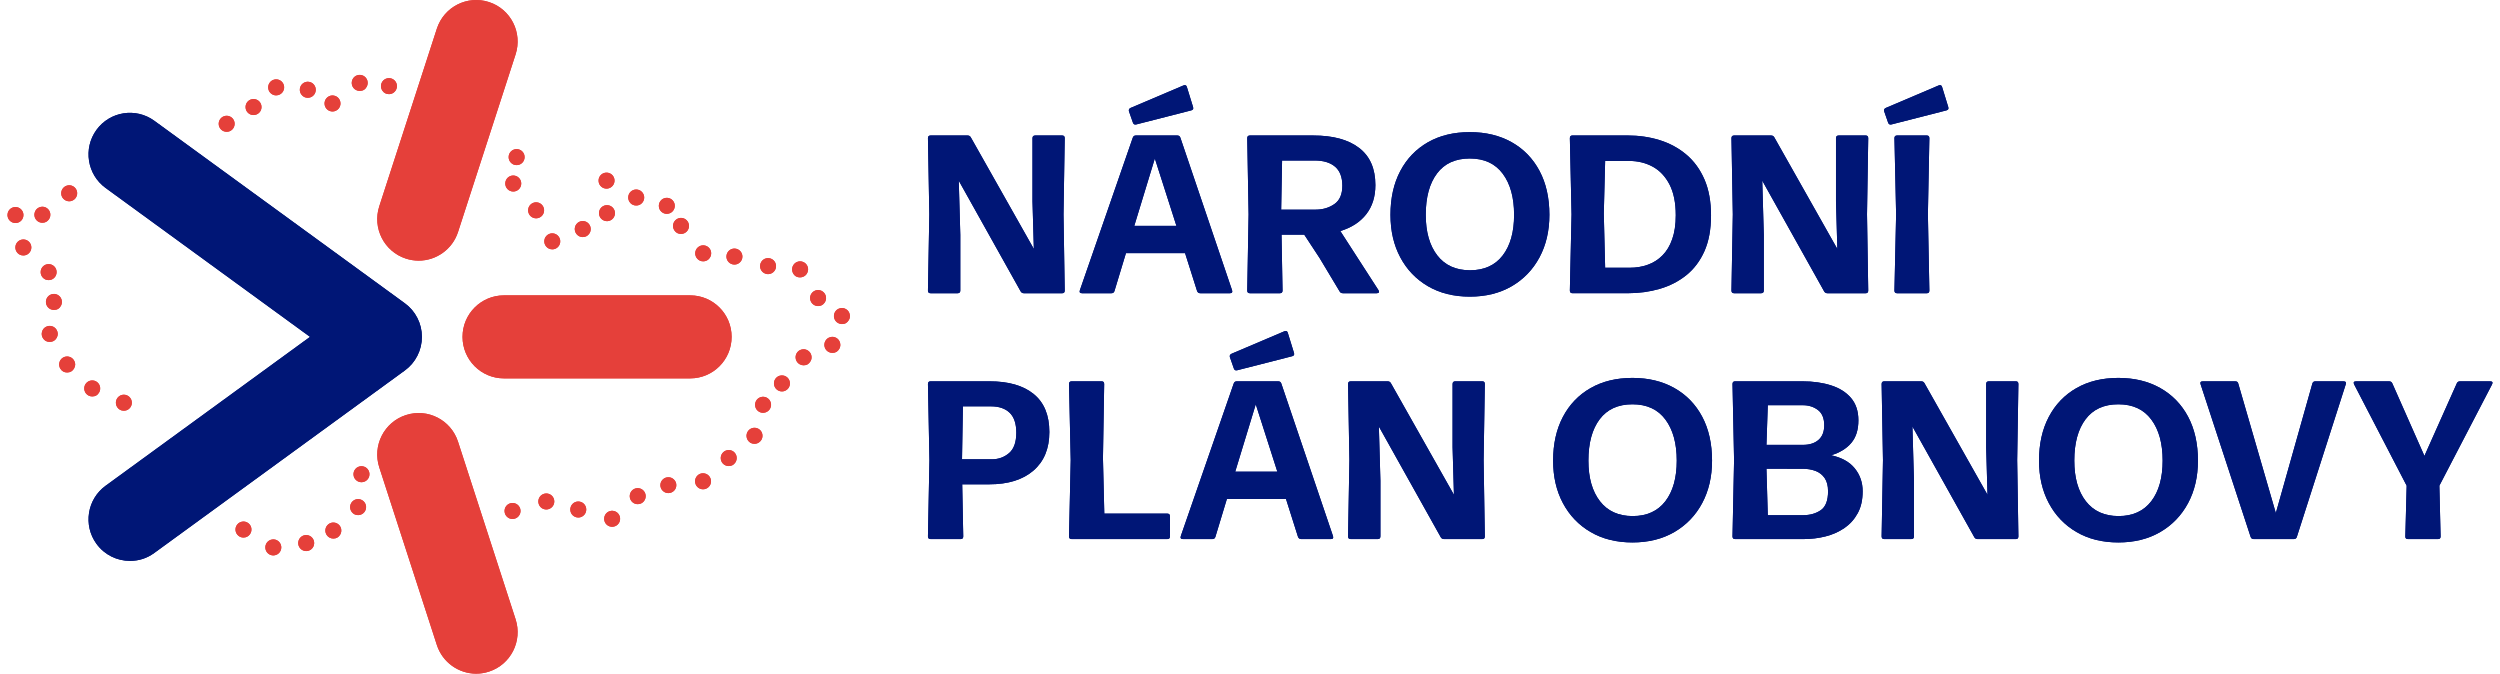 <svg width="167" height="45" viewBox="0 0 167 45" fill="none" xmlns="http://www.w3.org/2000/svg">
<path d="M17.729 36.638C17.719 36.567 17.723 36.498 17.741 36.429C17.759 36.361 17.789 36.298 17.832 36.242C17.875 36.185 17.927 36.139 17.989 36.103C18.05 36.068 18.116 36.045 18.186 36.036C18.478 35.995 18.745 36.201 18.786 36.494C18.796 36.565 18.791 36.634 18.773 36.703C18.755 36.771 18.725 36.834 18.682 36.89C18.639 36.947 18.587 36.993 18.526 37.028C18.465 37.064 18.399 37.087 18.329 37.096C18.305 37.1 18.281 37.102 18.256 37.102C18.123 37.101 18.006 37.057 17.906 36.969C17.806 36.88 17.747 36.77 17.729 36.638ZM20.304 36.79C20.02 36.706 19.858 36.409 19.941 36.126C20.024 35.842 20.321 35.679 20.603 35.762C20.887 35.846 21.049 36.144 20.966 36.426C20.933 36.54 20.869 36.632 20.774 36.704C20.679 36.775 20.572 36.811 20.453 36.811C20.403 36.811 20.353 36.804 20.304 36.79ZM22.004 35.906C21.942 35.871 21.889 35.825 21.846 35.769C21.802 35.713 21.771 35.651 21.752 35.583C21.733 35.514 21.728 35.444 21.737 35.374C21.746 35.303 21.768 35.237 21.803 35.176C21.838 35.114 21.884 35.061 21.939 35.018C21.995 34.974 22.057 34.943 22.125 34.924C22.194 34.905 22.263 34.9 22.333 34.909C22.404 34.918 22.47 34.94 22.531 34.975C22.593 35.01 22.645 35.055 22.689 35.111C22.732 35.168 22.763 35.23 22.782 35.298C22.8 35.367 22.805 35.436 22.796 35.507C22.787 35.577 22.765 35.643 22.73 35.705C22.628 35.885 22.473 35.976 22.266 35.976C22.172 35.976 22.085 35.952 22.004 35.906ZM15.931 35.792C15.701 35.608 15.662 35.27 15.846 35.041C16.029 34.808 16.367 34.771 16.597 34.955C16.828 35.139 16.864 35.475 16.681 35.707C16.574 35.841 16.436 35.908 16.264 35.908C16.14 35.909 16.029 35.87 15.931 35.792ZM40.839 35.187C40.768 35.18 40.702 35.16 40.639 35.127C40.576 35.093 40.523 35.05 40.478 34.995C40.433 34.94 40.4 34.878 40.38 34.81C40.359 34.742 40.353 34.673 40.36 34.602C40.367 34.532 40.387 34.465 40.42 34.402C40.453 34.34 40.497 34.286 40.552 34.241C40.607 34.196 40.668 34.163 40.736 34.143C40.804 34.122 40.873 34.115 40.943 34.123H40.941C41.011 34.129 41.078 34.149 41.141 34.183C41.203 34.216 41.257 34.26 41.302 34.315C41.347 34.37 41.38 34.431 41.401 34.499C41.422 34.567 41.428 34.636 41.421 34.707C41.396 34.983 41.163 35.189 40.892 35.189C40.875 35.189 40.856 35.189 40.839 35.187ZM33.707 34.195C33.698 34.125 33.704 34.055 33.723 33.987C33.742 33.918 33.774 33.856 33.818 33.8C33.862 33.745 33.916 33.7 33.978 33.666C34.04 33.631 34.106 33.61 34.177 33.602C34.247 33.594 34.316 33.6 34.384 33.619C34.452 33.638 34.514 33.67 34.569 33.714C34.625 33.758 34.67 33.811 34.704 33.873C34.739 33.935 34.76 34.001 34.768 34.071C34.802 34.364 34.591 34.63 34.298 34.664C34.277 34.666 34.258 34.668 34.236 34.668C34.101 34.668 33.983 34.623 33.882 34.533C33.781 34.443 33.723 34.33 33.707 34.195ZM38.436 34.534C38.161 34.429 38.024 34.118 38.131 33.842C38.156 33.776 38.193 33.717 38.242 33.666C38.291 33.614 38.347 33.574 38.412 33.545C38.477 33.517 38.545 33.502 38.615 33.5C38.686 33.498 38.755 33.51 38.821 33.536C39.096 33.641 39.233 33.952 39.126 34.228C39.086 34.331 39.021 34.414 38.93 34.476C38.839 34.539 38.739 34.57 38.628 34.57C38.562 34.57 38.498 34.558 38.436 34.534ZM23.5 34.204C23.457 34.148 23.426 34.086 23.407 34.018C23.388 33.949 23.382 33.88 23.391 33.809C23.4 33.739 23.421 33.673 23.456 33.611C23.491 33.549 23.537 33.496 23.592 33.453C23.648 33.409 23.71 33.378 23.778 33.358C23.846 33.34 23.916 33.334 23.986 33.343C24.056 33.352 24.122 33.373 24.184 33.408C24.245 33.443 24.298 33.489 24.342 33.545C24.385 33.601 24.417 33.663 24.436 33.731C24.455 33.8 24.46 33.869 24.451 33.94C24.443 34.01 24.421 34.076 24.386 34.138C24.351 34.2 24.306 34.253 24.25 34.296C24.153 34.371 24.043 34.409 23.921 34.409C23.747 34.41 23.607 34.341 23.5 34.204ZM36 33.701C35.973 33.636 35.959 33.567 35.959 33.496C35.959 33.425 35.973 33.357 36.001 33.292C36.028 33.226 36.066 33.169 36.117 33.118C36.167 33.069 36.225 33.03 36.29 33.003C36.356 32.976 36.424 32.963 36.495 32.963C36.566 32.963 36.634 32.976 36.699 33.004C36.764 33.031 36.822 33.07 36.872 33.12C36.922 33.171 36.96 33.229 36.987 33.294C37.014 33.36 37.027 33.428 37.027 33.499C37.027 33.57 37.014 33.638 36.986 33.704C36.959 33.769 36.92 33.827 36.87 33.877C36.82 33.927 36.762 33.965 36.696 33.992C36.631 34.02 36.564 34.033 36.493 34.033C36.284 34.033 36.083 33.909 36 33.701ZM42.252 33.549C42.198 33.503 42.155 33.448 42.123 33.385C42.091 33.321 42.072 33.254 42.067 33.183C42.062 33.112 42.07 33.043 42.092 32.975C42.114 32.908 42.148 32.847 42.194 32.793C42.24 32.739 42.295 32.696 42.358 32.664C42.421 32.632 42.488 32.613 42.558 32.608C42.629 32.603 42.698 32.611 42.765 32.633C42.832 32.655 42.892 32.689 42.946 32.736C43.17 32.928 43.196 33.266 43.006 33.489V33.491C42.899 33.615 42.763 33.677 42.6 33.677C42.468 33.678 42.352 33.635 42.252 33.549ZM44.112 32.408C44.114 32.262 44.166 32.138 44.269 32.035C44.372 31.933 44.496 31.881 44.642 31.88C44.787 31.878 44.912 31.929 45.016 32.03C45.121 32.131 45.175 32.254 45.179 32.4C45.184 32.695 44.947 32.935 44.652 32.939H44.648C44.501 32.939 44.376 32.887 44.271 32.784C44.167 32.68 44.114 32.555 44.112 32.408ZM46.467 32.348C46.441 32.282 46.428 32.214 46.429 32.143C46.43 32.072 46.444 32.004 46.472 31.939C46.5 31.874 46.539 31.816 46.59 31.767C46.64 31.717 46.698 31.679 46.764 31.652C47.037 31.543 47.349 31.676 47.458 31.95C47.484 32.016 47.498 32.084 47.497 32.155C47.496 32.226 47.482 32.294 47.455 32.359C47.427 32.425 47.388 32.482 47.337 32.532C47.287 32.581 47.229 32.62 47.163 32.646C47.097 32.672 47.029 32.685 46.958 32.685C46.887 32.684 46.819 32.669 46.754 32.642C46.688 32.614 46.631 32.574 46.581 32.523C46.532 32.473 46.493 32.414 46.467 32.348ZM12.861 32.419C12.799 32.384 12.746 32.339 12.703 32.282C12.659 32.227 12.628 32.164 12.609 32.096C12.59 32.027 12.585 31.958 12.594 31.887C12.603 31.817 12.625 31.751 12.66 31.689C12.803 31.432 13.13 31.342 13.386 31.488C13.642 31.633 13.732 31.961 13.589 32.218C13.486 32.398 13.331 32.489 13.123 32.489C13.034 32.489 12.944 32.466 12.861 32.419ZM30.092 32.397C30.03 32.363 29.977 32.318 29.933 32.262C29.889 32.207 29.857 32.145 29.838 32.077C29.818 32.008 29.813 31.939 29.821 31.868C29.829 31.798 29.85 31.732 29.885 31.669C29.919 31.608 29.964 31.555 30.02 31.511C30.075 31.467 30.137 31.435 30.205 31.416C30.273 31.396 30.342 31.39 30.413 31.399C30.483 31.407 30.549 31.428 30.611 31.462C30.673 31.497 30.726 31.542 30.77 31.597C30.814 31.653 30.845 31.715 30.865 31.783C30.884 31.851 30.89 31.921 30.882 31.991C30.873 32.062 30.852 32.128 30.818 32.19C30.716 32.374 30.561 32.466 30.35 32.466C30.263 32.466 30.175 32.444 30.092 32.397ZM23.614 31.719C23.608 31.648 23.616 31.579 23.638 31.511C23.66 31.444 23.694 31.383 23.74 31.329C23.786 31.275 23.841 31.232 23.904 31.2C23.967 31.167 24.034 31.148 24.105 31.143C24.175 31.137 24.244 31.146 24.311 31.168C24.379 31.189 24.439 31.223 24.493 31.269C24.547 31.315 24.59 31.37 24.622 31.433C24.654 31.496 24.673 31.562 24.679 31.633C24.685 31.704 24.677 31.773 24.655 31.841C24.633 31.909 24.599 31.969 24.553 32.023C24.507 32.077 24.452 32.12 24.389 32.153C24.326 32.185 24.259 32.204 24.188 32.209C24.173 32.211 24.16 32.211 24.145 32.211C24.006 32.211 23.886 32.163 23.784 32.069C23.682 31.974 23.625 31.858 23.614 31.719ZM27.989 32.016C27.919 32.004 27.854 31.978 27.795 31.939C27.735 31.901 27.686 31.852 27.645 31.794C27.605 31.736 27.578 31.672 27.563 31.602C27.548 31.533 27.547 31.463 27.559 31.393C27.572 31.324 27.598 31.259 27.636 31.199C27.675 31.14 27.723 31.09 27.781 31.049C27.84 31.009 27.903 30.981 27.973 30.966C28.042 30.951 28.111 30.95 28.181 30.963C28.251 30.976 28.315 31.002 28.375 31.04C28.434 31.079 28.484 31.127 28.524 31.186C28.565 31.244 28.592 31.308 28.607 31.377C28.622 31.447 28.623 31.516 28.61 31.586C28.597 31.656 28.572 31.721 28.533 31.78C28.495 31.84 28.446 31.89 28.388 31.93C28.33 31.97 28.266 31.998 28.197 32.013C28.128 32.028 28.058 32.029 27.989 32.016ZM48.369 31.034C48.312 30.993 48.264 30.943 48.226 30.883C48.188 30.823 48.164 30.758 48.152 30.688C48.14 30.618 48.142 30.548 48.158 30.479C48.174 30.41 48.202 30.347 48.243 30.289C48.284 30.231 48.335 30.183 48.395 30.145C48.455 30.107 48.519 30.082 48.589 30.07C48.659 30.058 48.729 30.06 48.798 30.075C48.867 30.091 48.931 30.119 48.989 30.16C49.228 30.334 49.285 30.668 49.112 30.908C49.007 31.059 48.863 31.133 48.679 31.132C48.57 31.132 48.464 31.1 48.369 31.034ZM10.892 30.918C10.841 30.869 10.801 30.812 10.772 30.747C10.743 30.683 10.728 30.614 10.726 30.543C10.725 30.473 10.736 30.404 10.762 30.337C10.787 30.271 10.824 30.212 10.873 30.16C10.922 30.109 10.978 30.069 11.043 30.04C11.107 30.012 11.175 29.996 11.246 29.994C11.316 29.993 11.385 30.004 11.451 30.03C11.517 30.055 11.575 30.093 11.627 30.141C11.678 30.19 11.718 30.247 11.746 30.312C11.775 30.377 11.79 30.445 11.792 30.516C11.794 30.587 11.782 30.656 11.757 30.722C11.732 30.788 11.694 30.847 11.646 30.899C11.54 31.009 11.412 31.064 11.259 31.064C11.117 31.065 10.995 31.017 10.892 30.918ZM49.947 29.394C49.91 29.334 49.885 29.269 49.874 29.199C49.862 29.128 49.864 29.059 49.88 28.989C49.897 28.92 49.925 28.857 49.966 28.799C50.007 28.741 50.058 28.693 50.118 28.656C50.178 28.618 50.243 28.594 50.313 28.582C50.383 28.57 50.453 28.573 50.522 28.589C50.591 28.605 50.654 28.633 50.712 28.675C50.77 28.716 50.817 28.767 50.855 28.827C50.892 28.887 50.917 28.953 50.928 29.023C50.94 29.093 50.937 29.163 50.921 29.232C50.905 29.302 50.876 29.365 50.834 29.423C50.793 29.48 50.742 29.528 50.682 29.565C50.596 29.619 50.503 29.646 50.402 29.647C50.204 29.647 50.052 29.563 49.947 29.394ZM50.443 27.1C50.409 26.806 50.62 26.541 50.913 26.507C51.205 26.475 51.47 26.684 51.504 26.978V26.98C51.512 27.05 51.506 27.12 51.486 27.188C51.466 27.256 51.434 27.318 51.39 27.373C51.346 27.429 51.293 27.473 51.231 27.508C51.169 27.542 51.102 27.563 51.032 27.571C51.012 27.573 50.992 27.574 50.972 27.575C50.837 27.575 50.718 27.529 50.617 27.439C50.516 27.348 50.458 27.235 50.443 27.1ZM7.837 27.209C7.796 27.151 7.768 27.087 7.753 27.017C7.737 26.948 7.736 26.878 7.748 26.808C7.761 26.738 7.786 26.673 7.824 26.613C7.862 26.553 7.911 26.503 7.969 26.462C8.027 26.421 8.09 26.393 8.159 26.378C8.228 26.363 8.297 26.362 8.367 26.374C8.436 26.387 8.501 26.412 8.56 26.45C8.62 26.488 8.669 26.536 8.71 26.595H8.712C8.752 26.653 8.78 26.716 8.795 26.786C8.811 26.855 8.812 26.925 8.8 26.995C8.787 27.064 8.762 27.129 8.724 27.189C8.686 27.249 8.637 27.299 8.58 27.34C8.488 27.404 8.386 27.436 8.274 27.436C8.089 27.436 7.943 27.361 7.837 27.209ZM5.904 26.417C5.842 26.383 5.789 26.338 5.744 26.283C5.7 26.228 5.668 26.166 5.648 26.098C5.628 26.03 5.621 25.961 5.629 25.89C5.636 25.82 5.657 25.754 5.691 25.691C5.725 25.629 5.769 25.575 5.824 25.531C5.88 25.486 5.941 25.454 6.009 25.434C6.077 25.414 6.147 25.407 6.217 25.415C6.288 25.422 6.354 25.443 6.417 25.477C6.479 25.512 6.532 25.556 6.576 25.612C6.62 25.667 6.652 25.729 6.672 25.797C6.692 25.866 6.698 25.935 6.69 26.006C6.683 26.076 6.662 26.143 6.628 26.205C6.526 26.391 6.37 26.484 6.158 26.483C6.068 26.483 5.983 26.461 5.904 26.417ZM51.72 25.751C51.641 25.467 51.809 25.173 52.093 25.094V25.096C52.162 25.078 52.231 25.073 52.301 25.081C52.371 25.09 52.437 25.112 52.499 25.147C52.56 25.182 52.613 25.228 52.656 25.284C52.699 25.34 52.73 25.402 52.749 25.471C52.828 25.756 52.659 26.049 52.375 26.128C52.329 26.141 52.282 26.147 52.234 26.147C52.114 26.147 52.006 26.11 51.91 26.037C51.814 25.963 51.751 25.868 51.72 25.751ZM4.034 24.632V24.634C3.996 24.574 3.971 24.509 3.959 24.439C3.947 24.369 3.948 24.3 3.964 24.231C3.979 24.161 4.007 24.098 4.048 24.04C4.088 23.982 4.138 23.934 4.198 23.895C4.258 23.857 4.323 23.832 4.392 23.82C4.462 23.808 4.532 23.809 4.601 23.825C4.67 23.84 4.733 23.868 4.791 23.909C4.849 23.95 4.897 24 4.935 24.06H4.937C5.048 24.238 5.054 24.42 4.953 24.604C4.852 24.788 4.696 24.881 4.486 24.882C4.289 24.883 4.139 24.799 4.034 24.632ZM53.417 24.332C53.161 24.189 53.069 23.861 53.212 23.604C53.285 23.476 53.392 23.391 53.534 23.351C53.676 23.311 53.811 23.327 53.94 23.399C54.068 23.472 54.153 23.579 54.193 23.721C54.232 23.864 54.217 24 54.145 24.129H54.143C54.042 24.312 53.887 24.404 53.678 24.403C53.585 24.402 53.498 24.378 53.417 24.332ZM55.339 23.503C55.277 23.469 55.225 23.424 55.181 23.368C55.137 23.312 55.106 23.25 55.087 23.182C55.067 23.114 55.062 23.045 55.07 22.974C55.078 22.904 55.099 22.838 55.134 22.776C55.206 22.648 55.314 22.563 55.456 22.523C55.597 22.483 55.733 22.499 55.862 22.57C55.99 22.643 56.074 22.751 56.114 22.893C56.154 23.035 56.138 23.171 56.067 23.3H56.065C55.964 23.484 55.809 23.575 55.599 23.574C55.506 23.574 55.419 23.55 55.339 23.503ZM55.979 21.577C55.723 21.434 55.631 21.106 55.774 20.849C55.847 20.721 55.954 20.637 56.096 20.596C56.238 20.556 56.373 20.572 56.502 20.644C56.631 20.717 56.715 20.824 56.755 20.967C56.795 21.109 56.779 21.245 56.707 21.374H56.705C56.604 21.557 56.449 21.649 56.24 21.648C56.147 21.647 56.06 21.623 55.979 21.577ZM2.859 22.575C2.786 22.447 2.767 22.312 2.805 22.169C2.842 22.026 2.925 21.917 3.051 21.843C3.308 21.695 3.634 21.78 3.782 22.035C3.886 22.214 3.886 22.392 3.784 22.572C3.681 22.751 3.527 22.84 3.321 22.84C3.116 22.84 2.962 22.752 2.859 22.575ZM3.365 20.65C3.103 20.52 2.992 20.199 3.122 19.933C3.153 19.869 3.195 19.814 3.249 19.767C3.302 19.721 3.362 19.686 3.429 19.663C3.496 19.64 3.565 19.631 3.636 19.635C3.706 19.64 3.774 19.658 3.837 19.689C3.901 19.721 3.956 19.763 4.003 19.816C4.05 19.87 4.084 19.93 4.107 19.997C4.13 20.064 4.139 20.134 4.135 20.204C4.13 20.275 4.112 20.343 4.081 20.406C3.983 20.605 3.823 20.704 3.602 20.704C3.519 20.704 3.44 20.686 3.365 20.65ZM54.327 20.338C54.092 20.16 54.043 19.824 54.22 19.589C54.263 19.532 54.315 19.485 54.376 19.449C54.437 19.413 54.502 19.389 54.573 19.379C54.643 19.369 54.712 19.373 54.781 19.391C54.85 19.409 54.913 19.439 54.969 19.482H54.967C55.024 19.524 55.071 19.576 55.107 19.637C55.143 19.698 55.166 19.764 55.176 19.834C55.186 19.904 55.182 19.974 55.164 20.043C55.147 20.111 55.117 20.174 55.074 20.231C54.968 20.374 54.825 20.446 54.647 20.445C54.536 20.445 54.423 20.411 54.327 20.338ZM2.87 18.555C2.663 18.345 2.663 18.005 2.872 17.797C2.922 17.747 2.98 17.709 3.045 17.682C3.111 17.655 3.179 17.641 3.249 17.642C3.32 17.642 3.388 17.655 3.453 17.683C3.519 17.71 3.576 17.749 3.626 17.799C3.835 18.007 3.833 18.347 3.626 18.555C3.521 18.66 3.396 18.712 3.248 18.711C3.1 18.712 2.974 18.66 2.87 18.555ZM52.96 18.217C52.931 18.152 52.915 18.084 52.913 18.013C52.91 17.942 52.921 17.873 52.946 17.806C52.971 17.74 53.008 17.68 53.056 17.628C53.104 17.576 53.16 17.536 53.225 17.506C53.359 17.445 53.495 17.44 53.633 17.492C53.77 17.543 53.87 17.636 53.932 17.769C53.993 17.904 53.998 18.04 53.946 18.179C53.895 18.317 53.803 18.418 53.669 18.48C53.599 18.512 53.525 18.528 53.447 18.529C53.219 18.529 53.056 18.424 52.96 18.217ZM51.231 18.306C50.938 18.264 50.735 17.992 50.778 17.701C50.788 17.63 50.811 17.564 50.847 17.503C50.883 17.442 50.929 17.39 50.986 17.348C51.043 17.305 51.105 17.275 51.174 17.258C51.243 17.24 51.312 17.236 51.382 17.247C51.672 17.288 51.876 17.559 51.835 17.851C51.816 17.983 51.756 18.092 51.656 18.18C51.555 18.267 51.438 18.311 51.305 18.311C51.282 18.311 51.256 18.309 51.231 18.306ZM49.044 17.673C48.749 17.664 48.517 17.418 48.525 17.125C48.527 17.054 48.542 16.986 48.571 16.921C48.6 16.856 48.64 16.799 48.692 16.75C48.743 16.701 48.802 16.664 48.868 16.638C48.934 16.613 49.003 16.601 49.074 16.603H49.072C49.366 16.611 49.602 16.857 49.593 17.153C49.589 17.297 49.534 17.42 49.431 17.521C49.328 17.622 49.203 17.673 49.059 17.673H49.044ZM46.582 17.285C46.534 17.233 46.498 17.174 46.473 17.108C46.448 17.041 46.437 16.972 46.44 16.901C46.443 16.831 46.459 16.763 46.489 16.698C46.519 16.634 46.56 16.578 46.612 16.53C46.664 16.482 46.723 16.445 46.789 16.42C46.856 16.396 46.924 16.385 46.995 16.388C47.066 16.39 47.133 16.407 47.197 16.437C47.262 16.466 47.318 16.508 47.366 16.56C47.567 16.776 47.551 17.114 47.336 17.315C47.233 17.41 47.112 17.457 46.973 17.457C46.818 17.457 46.687 17.4 46.582 17.285ZM1.177 16.905C0.972 16.69 0.976 16.352 1.188 16.147C1.399 15.941 1.738 15.945 1.943 16.157C1.993 16.208 2.03 16.267 2.056 16.332C2.083 16.398 2.095 16.467 2.094 16.537C2.093 16.608 2.079 16.676 2.051 16.741C2.023 16.806 1.983 16.864 1.933 16.913C1.829 17.015 1.706 17.065 1.561 17.065C1.41 17.066 1.282 17.012 1.177 16.905ZM36.468 16.446C36.288 16.211 36.333 15.875 36.568 15.697C36.801 15.517 37.136 15.562 37.315 15.798C37.495 16.031 37.45 16.367 37.215 16.547C37.12 16.62 37.012 16.657 36.892 16.656C36.73 16.656 36.572 16.585 36.468 16.446ZM38.59 15.714C38.535 15.669 38.491 15.616 38.457 15.553C38.424 15.491 38.404 15.424 38.396 15.354C38.389 15.283 38.395 15.214 38.416 15.146C38.436 15.078 38.468 15.016 38.513 14.961H38.515C38.701 14.732 39.038 14.7 39.265 14.886C39.32 14.931 39.364 14.985 39.397 15.047C39.431 15.11 39.451 15.176 39.458 15.247C39.465 15.318 39.458 15.387 39.438 15.455C39.417 15.523 39.385 15.585 39.34 15.639C39.233 15.77 39.096 15.836 38.927 15.836C38.8 15.836 38.688 15.796 38.59 15.714ZM45.049 15.391C45.01 15.332 44.983 15.268 44.968 15.199C44.954 15.129 44.954 15.06 44.967 14.99C44.98 14.92 45.007 14.856 45.046 14.797C45.085 14.738 45.134 14.688 45.192 14.649C45.435 14.481 45.767 14.546 45.933 14.79C45.973 14.849 46 14.913 46.015 14.983C46.029 15.052 46.03 15.122 46.016 15.192C46.003 15.262 45.976 15.326 45.937 15.386C45.898 15.445 45.849 15.495 45.79 15.534C45.7 15.596 45.6 15.627 45.491 15.627C45.302 15.627 45.155 15.548 45.049 15.391ZM0.675 14.76C0.457 14.563 0.44 14.225 0.637 14.004C0.684 13.952 0.74 13.91 0.804 13.88C0.868 13.85 0.935 13.833 1.006 13.829C1.077 13.826 1.145 13.836 1.212 13.86C1.278 13.884 1.338 13.92 1.39 13.968C1.61 14.165 1.627 14.503 1.429 14.723C1.381 14.776 1.325 14.817 1.261 14.848C1.197 14.878 1.13 14.895 1.059 14.898C0.989 14.902 0.92 14.891 0.853 14.867C0.787 14.843 0.727 14.807 0.675 14.76ZM2.528 14.785C2.47 14.745 2.421 14.695 2.383 14.636C2.344 14.576 2.318 14.511 2.305 14.441C2.292 14.371 2.294 14.302 2.309 14.232C2.323 14.163 2.351 14.099 2.392 14.04H2.389C2.558 13.799 2.891 13.736 3.133 13.903C3.191 13.944 3.239 13.994 3.278 14.053C3.316 14.113 3.342 14.178 3.355 14.248C3.367 14.318 3.366 14.387 3.352 14.457C3.337 14.526 3.309 14.59 3.269 14.649C3.163 14.803 3.016 14.88 2.829 14.88C2.719 14.88 2.619 14.848 2.528 14.785ZM40.016 14.295C40.008 14.225 40.014 14.155 40.034 14.087C40.054 14.019 40.086 13.957 40.131 13.902C40.175 13.846 40.229 13.802 40.291 13.768C40.353 13.734 40.42 13.714 40.491 13.707C40.783 13.675 41.046 13.889 41.078 14.182C41.085 14.252 41.079 14.322 41.059 14.389C41.038 14.457 41.006 14.519 40.962 14.574C40.917 14.629 40.864 14.674 40.802 14.708C40.74 14.742 40.674 14.762 40.604 14.77C40.584 14.773 40.565 14.773 40.546 14.773C40.277 14.773 40.044 14.569 40.016 14.295ZM35.383 14.368C35.208 14.13 35.257 13.794 35.494 13.619C35.731 13.443 36.066 13.492 36.241 13.73C36.283 13.787 36.313 13.85 36.33 13.919C36.347 13.988 36.351 14.057 36.34 14.128C36.33 14.198 36.306 14.264 36.27 14.324C36.234 14.385 36.187 14.437 36.13 14.479C36.073 14.521 36.01 14.551 35.942 14.568C35.873 14.585 35.804 14.589 35.734 14.578C35.663 14.568 35.598 14.544 35.537 14.508C35.477 14.472 35.425 14.425 35.383 14.368ZM44.016 13.831C44.005 13.761 44.008 13.691 44.025 13.622C44.042 13.553 44.071 13.49 44.113 13.433C44.155 13.376 44.206 13.329 44.266 13.292C44.327 13.255 44.392 13.232 44.462 13.221C44.532 13.21 44.601 13.213 44.67 13.23C44.739 13.247 44.802 13.276 44.859 13.318C44.916 13.36 44.963 13.411 44.999 13.472C45.036 13.533 45.06 13.598 45.071 13.668C45.082 13.745 45.077 13.821 45.056 13.896C45.035 13.971 44.998 14.038 44.948 14.098C44.897 14.157 44.837 14.203 44.766 14.235C44.695 14.268 44.621 14.284 44.543 14.285C44.411 14.284 44.296 14.241 44.196 14.155C44.096 14.069 44.036 13.961 44.016 13.831ZM42.115 13.568V13.565C42.066 13.514 42.028 13.456 42.002 13.39C41.976 13.325 41.964 13.256 41.965 13.185C41.965 13.114 41.98 13.046 42.008 12.982C42.036 12.916 42.075 12.859 42.126 12.81C42.34 12.604 42.677 12.608 42.882 12.822C42.931 12.873 42.969 12.932 42.995 12.998C43.021 13.063 43.034 13.132 43.033 13.203C43.032 13.274 43.017 13.341 42.989 13.406C42.961 13.472 42.922 13.529 42.871 13.578C42.768 13.679 42.644 13.729 42.5 13.728C42.349 13.729 42.221 13.675 42.115 13.568ZM4.108 13.058C4.089 12.99 4.083 12.92 4.091 12.85C4.099 12.779 4.121 12.713 4.155 12.651C4.19 12.589 4.234 12.536 4.29 12.492C4.346 12.447 4.407 12.416 4.476 12.396C4.758 12.313 5.054 12.478 5.135 12.762C5.155 12.831 5.161 12.9 5.153 12.97C5.145 13.041 5.124 13.107 5.089 13.169C5.055 13.231 5.01 13.284 4.955 13.328C4.9 13.372 4.838 13.404 4.77 13.424C4.721 13.439 4.67 13.445 4.623 13.445C4.504 13.445 4.397 13.409 4.302 13.337C4.206 13.266 4.142 13.172 4.108 13.058ZM33.901 12.63C33.852 12.579 33.814 12.52 33.788 12.454C33.763 12.388 33.75 12.319 33.752 12.248C33.753 12.177 33.768 12.109 33.797 12.043C33.825 11.978 33.865 11.921 33.916 11.872C34.127 11.669 34.467 11.675 34.67 11.889C34.719 11.94 34.757 11.999 34.783 12.065C34.808 12.131 34.821 12.199 34.819 12.27C34.818 12.341 34.803 12.409 34.775 12.474C34.746 12.539 34.706 12.596 34.655 12.645C34.604 12.694 34.546 12.732 34.48 12.758C34.414 12.784 34.346 12.796 34.275 12.794C34.204 12.793 34.136 12.778 34.072 12.75C34.007 12.721 33.95 12.681 33.901 12.63ZM39.987 12.12C39.979 12.05 39.985 11.981 40.005 11.913C40.025 11.845 40.057 11.783 40.102 11.728C40.147 11.673 40.2 11.629 40.262 11.595C40.324 11.562 40.39 11.541 40.461 11.534C40.531 11.526 40.6 11.532 40.669 11.553C40.737 11.573 40.798 11.605 40.854 11.65C40.909 11.695 40.953 11.748 40.987 11.811C41.02 11.874 41.041 11.94 41.048 12.011C41.055 12.082 41.048 12.151 41.028 12.219C41.008 12.287 40.975 12.348 40.931 12.403C40.886 12.458 40.833 12.502 40.77 12.536C40.708 12.57 40.642 12.59 40.572 12.598C40.553 12.6 40.535 12.6 40.516 12.6C40.38 12.6 40.261 12.554 40.159 12.462C40.058 12.371 40 12.257 39.987 12.12ZM8.541 11.924C8.498 11.867 8.468 11.804 8.451 11.736C8.433 11.667 8.429 11.598 8.439 11.527C8.449 11.457 8.472 11.391 8.507 11.33C8.543 11.269 8.589 11.217 8.646 11.174C8.881 10.997 9.216 11.041 9.393 11.277C9.57 11.514 9.523 11.851 9.288 12.028C9.193 12.1 9.087 12.136 8.968 12.135C8.79 12.136 8.648 12.066 8.541 11.923V11.924ZM34.132 10.87C34.082 10.82 34.043 10.762 34.016 10.697C33.989 10.631 33.976 10.563 33.976 10.492C33.976 10.421 33.99 10.353 34.017 10.287C34.045 10.222 34.084 10.165 34.134 10.115C34.184 10.064 34.242 10.026 34.307 9.999C34.373 9.972 34.441 9.958 34.511 9.959C34.582 9.959 34.65 9.973 34.715 10C34.781 10.027 34.838 10.067 34.888 10.117C35.097 10.327 35.095 10.665 34.886 10.875C34.781 10.978 34.656 11.029 34.51 11.029C34.361 11.03 34.235 10.977 34.132 10.87V10.87ZM10.454 10.553C10.417 10.493 10.393 10.428 10.381 10.358C10.369 10.288 10.372 10.219 10.388 10.15C10.404 10.081 10.432 10.018 10.473 9.96C10.515 9.902 10.565 9.855 10.625 9.817C10.685 9.78 10.751 9.755 10.821 9.744C10.891 9.732 10.96 9.734 11.029 9.751C11.098 9.767 11.162 9.796 11.219 9.837C11.277 9.879 11.324 9.93 11.362 9.99C11.399 10.051 11.423 10.116 11.434 10.186C11.445 10.256 11.443 10.325 11.427 10.394C11.411 10.463 11.382 10.527 11.341 10.584C11.299 10.642 11.249 10.69 11.189 10.727C11.102 10.78 11.008 10.806 10.907 10.806C10.709 10.806 10.559 10.722 10.454 10.554V10.553ZM30.841 9.959C30.786 9.915 30.74 9.862 30.705 9.8C30.671 9.739 30.649 9.673 30.64 9.602C30.631 9.531 30.637 9.462 30.656 9.394C30.675 9.325 30.706 9.263 30.75 9.207C30.793 9.151 30.846 9.106 30.907 9.071C30.969 9.036 31.035 9.014 31.105 9.005C31.176 8.997 31.245 9.002 31.313 9.021C31.381 9.04 31.443 9.071 31.499 9.115C31.555 9.159 31.6 9.212 31.635 9.274C31.669 9.335 31.691 9.401 31.7 9.472C31.708 9.542 31.703 9.612 31.684 9.68C31.665 9.748 31.634 9.811 31.591 9.867C31.484 10.004 31.344 10.072 31.17 10.072C31.047 10.072 30.938 10.035 30.841 9.959ZM14.755 8.638C14.706 8.586 14.669 8.527 14.643 8.461C14.618 8.395 14.606 8.326 14.608 8.255C14.61 8.184 14.625 8.116 14.654 8.051C14.683 7.986 14.723 7.929 14.774 7.88C14.825 7.831 14.884 7.794 14.95 7.769C15.016 7.743 15.084 7.731 15.155 7.733C15.225 7.735 15.293 7.75 15.358 7.779C15.422 7.808 15.479 7.848 15.528 7.899C15.576 7.951 15.613 8.01 15.639 8.076C15.664 8.143 15.676 8.211 15.674 8.282C15.672 8.353 15.657 8.421 15.628 8.486C15.6 8.551 15.56 8.608 15.508 8.657C15.406 8.755 15.283 8.804 15.141 8.803C14.989 8.803 14.86 8.748 14.755 8.638ZM29.041 8.655C28.977 8.625 28.922 8.583 28.874 8.531C28.826 8.478 28.791 8.418 28.767 8.351C28.743 8.285 28.733 8.216 28.737 8.145C28.74 8.074 28.757 8.006 28.787 7.942C28.818 7.878 28.859 7.822 28.911 7.775C28.964 7.727 29.023 7.691 29.09 7.667C29.157 7.643 29.226 7.633 29.296 7.636C29.367 7.64 29.434 7.657 29.498 7.687C29.611 7.741 29.695 7.824 29.75 7.936C29.805 8.049 29.819 8.166 29.792 8.289C29.764 8.411 29.702 8.511 29.604 8.589C29.506 8.668 29.395 8.707 29.27 8.706C29.19 8.706 29.114 8.689 29.041 8.655ZM16.409 7.238C16.398 7.168 16.4 7.099 16.416 7.029C16.431 6.96 16.46 6.897 16.501 6.839C16.542 6.781 16.593 6.733 16.652 6.696C16.712 6.658 16.777 6.633 16.847 6.622C16.917 6.61 16.987 6.612 17.056 6.628C17.125 6.644 17.188 6.673 17.246 6.714C17.304 6.755 17.351 6.806 17.389 6.867C17.426 6.927 17.451 6.992 17.462 7.062C17.474 7.132 17.472 7.202 17.456 7.271C17.44 7.34 17.412 7.403 17.371 7.461C17.33 7.519 17.279 7.566 17.219 7.604C17.159 7.641 17.094 7.665 17.024 7.677C16.995 7.683 16.965 7.686 16.935 7.685C16.804 7.685 16.69 7.643 16.59 7.558C16.491 7.474 16.431 7.367 16.409 7.238ZM21.73 7.144C21.7 7.08 21.683 7.012 21.679 6.941C21.675 6.871 21.684 6.802 21.708 6.734C21.731 6.668 21.767 6.608 21.814 6.555C21.861 6.502 21.916 6.46 21.98 6.429C22.113 6.366 22.25 6.359 22.389 6.408C22.527 6.457 22.629 6.548 22.693 6.681C22.819 6.949 22.708 7.268 22.441 7.394C22.378 7.425 22.311 7.443 22.24 7.447C22.169 7.451 22.101 7.441 22.034 7.417C21.967 7.394 21.907 7.358 21.855 7.311C21.802 7.264 21.761 7.208 21.73 7.144ZM20.146 6.332C20.101 6.277 20.069 6.216 20.049 6.148C20.029 6.079 20.022 6.01 20.029 5.939C20.037 5.869 20.058 5.802 20.091 5.74C20.125 5.677 20.17 5.624 20.225 5.579C20.453 5.393 20.789 5.429 20.974 5.658C21.16 5.89 21.126 6.225 20.898 6.412C20.799 6.491 20.687 6.531 20.56 6.532C20.39 6.532 20.252 6.465 20.146 6.332ZM17.93 5.966C17.912 5.898 17.909 5.828 17.919 5.758C17.929 5.688 17.952 5.622 17.989 5.561C18.025 5.5 18.071 5.448 18.128 5.406C18.185 5.363 18.248 5.333 18.316 5.316C18.385 5.298 18.454 5.295 18.524 5.305C18.594 5.315 18.66 5.339 18.721 5.375C18.782 5.411 18.833 5.458 18.875 5.515C18.918 5.572 18.948 5.634 18.965 5.703C18.982 5.772 18.986 5.842 18.976 5.912C18.965 5.982 18.942 6.048 18.906 6.109C18.87 6.17 18.823 6.221 18.767 6.264C18.71 6.306 18.647 6.336 18.579 6.354C18.534 6.365 18.491 6.371 18.446 6.371C18.324 6.371 18.215 6.333 18.119 6.257C18.023 6.182 17.96 6.085 17.93 5.966ZM25.54 6.052C25.5 5.993 25.473 5.929 25.459 5.86C25.445 5.79 25.445 5.72 25.458 5.651C25.472 5.581 25.498 5.517 25.538 5.457C25.577 5.398 25.626 5.349 25.685 5.309C25.744 5.27 25.807 5.243 25.877 5.229C25.946 5.215 26.016 5.215 26.085 5.228C26.155 5.242 26.219 5.268 26.278 5.308C26.337 5.347 26.386 5.396 26.426 5.455C26.59 5.699 26.526 6.031 26.28 6.198C26.191 6.258 26.086 6.288 25.984 6.288C25.794 6.288 25.646 6.21 25.54 6.052ZM23.785 6.014C23.721 5.981 23.667 5.938 23.621 5.884C23.576 5.829 23.542 5.769 23.52 5.701C23.499 5.633 23.491 5.564 23.497 5.493C23.502 5.422 23.521 5.356 23.554 5.292C23.586 5.229 23.629 5.175 23.683 5.129C23.737 5.083 23.797 5.049 23.865 5.028C23.932 5.006 24.001 4.998 24.072 5.004C24.142 5.01 24.209 5.029 24.271 5.061C24.335 5.093 24.389 5.137 24.435 5.191C24.481 5.245 24.515 5.306 24.537 5.374C24.558 5.442 24.566 5.511 24.56 5.582C24.554 5.652 24.535 5.719 24.502 5.782H24.504C24.404 5.976 24.245 6.073 24.028 6.074C23.942 6.074 23.861 6.054 23.785 6.014Z" fill="#E5403A"/>
<path d="M17.729 36.638C17.719 36.567 17.723 36.498 17.741 36.429C17.759 36.361 17.789 36.298 17.832 36.242C17.875 36.185 17.927 36.139 17.989 36.103C18.05 36.068 18.116 36.045 18.186 36.036C18.478 35.995 18.745 36.201 18.786 36.494C18.796 36.565 18.791 36.634 18.773 36.703C18.755 36.771 18.725 36.834 18.682 36.89C18.639 36.947 18.587 36.993 18.526 37.028C18.465 37.064 18.399 37.087 18.329 37.096C18.305 37.1 18.281 37.102 18.256 37.102C18.123 37.101 18.006 37.057 17.906 36.969C17.806 36.88 17.747 36.77 17.729 36.638ZM20.304 36.79C20.02 36.706 19.858 36.409 19.941 36.126C20.024 35.842 20.321 35.679 20.603 35.762C20.887 35.846 21.049 36.144 20.966 36.426C20.933 36.54 20.869 36.632 20.774 36.704C20.679 36.775 20.572 36.811 20.453 36.811C20.403 36.811 20.353 36.804 20.304 36.79ZM22.004 35.906C21.942 35.871 21.889 35.825 21.846 35.769C21.802 35.713 21.771 35.651 21.752 35.583C21.733 35.514 21.728 35.444 21.737 35.374C21.746 35.303 21.768 35.237 21.803 35.176C21.838 35.114 21.884 35.061 21.939 35.018C21.995 34.974 22.057 34.943 22.125 34.924C22.194 34.905 22.263 34.9 22.333 34.909C22.404 34.918 22.47 34.94 22.531 34.975C22.593 35.01 22.645 35.055 22.689 35.111C22.732 35.168 22.763 35.23 22.782 35.298C22.8 35.367 22.805 35.436 22.796 35.507C22.787 35.577 22.765 35.643 22.73 35.705C22.628 35.885 22.473 35.976 22.266 35.976C22.172 35.976 22.085 35.952 22.004 35.906ZM15.931 35.792C15.701 35.608 15.662 35.27 15.846 35.041C16.029 34.808 16.367 34.771 16.597 34.955C16.828 35.139 16.864 35.475 16.681 35.707C16.574 35.841 16.436 35.908 16.264 35.908C16.14 35.909 16.029 35.87 15.931 35.792ZM40.839 35.187C40.768 35.18 40.702 35.16 40.639 35.127C40.576 35.093 40.523 35.05 40.478 34.995C40.433 34.94 40.4 34.878 40.38 34.81C40.359 34.742 40.353 34.673 40.36 34.602C40.367 34.532 40.387 34.465 40.42 34.402C40.453 34.34 40.497 34.286 40.552 34.241C40.607 34.196 40.668 34.163 40.736 34.143C40.804 34.122 40.873 34.115 40.943 34.123H40.941C41.011 34.129 41.078 34.149 41.141 34.183C41.203 34.216 41.257 34.26 41.302 34.315C41.347 34.37 41.38 34.431 41.401 34.499C41.422 34.567 41.428 34.636 41.421 34.707C41.396 34.983 41.163 35.189 40.892 35.189C40.875 35.189 40.856 35.189 40.839 35.187ZM33.707 34.195C33.698 34.125 33.704 34.055 33.723 33.987C33.742 33.918 33.774 33.856 33.818 33.8C33.862 33.745 33.916 33.7 33.978 33.666C34.04 33.631 34.106 33.61 34.177 33.602C34.247 33.594 34.316 33.6 34.384 33.619C34.452 33.638 34.514 33.67 34.569 33.714C34.625 33.758 34.67 33.811 34.704 33.873C34.739 33.935 34.76 34.001 34.768 34.071C34.802 34.364 34.591 34.63 34.298 34.664C34.277 34.666 34.258 34.668 34.236 34.668C34.101 34.668 33.983 34.623 33.882 34.533C33.781 34.443 33.723 34.33 33.707 34.195ZM38.436 34.534C38.161 34.429 38.024 34.118 38.131 33.842C38.156 33.776 38.193 33.717 38.242 33.666C38.291 33.614 38.347 33.574 38.412 33.545C38.477 33.517 38.545 33.502 38.615 33.5C38.686 33.498 38.755 33.51 38.821 33.536C39.096 33.641 39.233 33.952 39.126 34.228C39.086 34.331 39.021 34.414 38.93 34.476C38.839 34.539 38.739 34.57 38.628 34.57C38.562 34.57 38.498 34.558 38.436 34.534ZM23.5 34.204C23.457 34.148 23.426 34.086 23.407 34.018C23.388 33.949 23.382 33.88 23.391 33.809C23.4 33.739 23.421 33.673 23.456 33.611C23.491 33.549 23.537 33.496 23.592 33.453C23.648 33.409 23.71 33.378 23.778 33.358C23.846 33.34 23.916 33.334 23.986 33.343C24.056 33.352 24.122 33.373 24.184 33.408C24.245 33.443 24.298 33.489 24.342 33.545C24.385 33.601 24.417 33.663 24.436 33.731C24.455 33.8 24.46 33.869 24.451 33.94C24.443 34.01 24.421 34.076 24.386 34.138C24.351 34.2 24.306 34.253 24.25 34.296C24.153 34.371 24.043 34.409 23.921 34.409C23.747 34.41 23.607 34.341 23.5 34.204ZM36 33.701C35.973 33.636 35.959 33.567 35.959 33.496C35.959 33.425 35.973 33.357 36.001 33.292C36.028 33.226 36.066 33.169 36.117 33.118C36.167 33.069 36.225 33.03 36.29 33.003C36.356 32.976 36.424 32.963 36.495 32.963C36.566 32.963 36.634 32.976 36.699 33.004C36.764 33.031 36.822 33.07 36.872 33.12C36.922 33.171 36.96 33.229 36.987 33.294C37.014 33.36 37.027 33.428 37.027 33.499C37.027 33.57 37.014 33.638 36.986 33.704C36.959 33.769 36.92 33.827 36.87 33.877C36.82 33.927 36.762 33.965 36.696 33.992C36.631 34.02 36.564 34.033 36.493 34.033C36.284 34.033 36.083 33.909 36 33.701ZM42.252 33.549C42.198 33.503 42.155 33.448 42.123 33.385C42.091 33.321 42.072 33.254 42.067 33.183C42.062 33.112 42.07 33.043 42.092 32.975C42.114 32.908 42.148 32.847 42.194 32.793C42.24 32.739 42.295 32.696 42.358 32.664C42.421 32.632 42.488 32.613 42.558 32.608C42.629 32.603 42.698 32.611 42.765 32.633C42.832 32.655 42.892 32.689 42.946 32.736C43.17 32.928 43.196 33.266 43.006 33.489V33.491C42.899 33.615 42.763 33.677 42.6 33.677C42.468 33.678 42.352 33.635 42.252 33.549ZM44.112 32.408C44.114 32.262 44.166 32.138 44.269 32.035C44.372 31.933 44.496 31.881 44.642 31.88C44.787 31.878 44.912 31.929 45.016 32.03C45.121 32.131 45.175 32.254 45.179 32.4C45.184 32.695 44.947 32.935 44.652 32.939H44.648C44.501 32.939 44.376 32.887 44.271 32.784C44.167 32.68 44.114 32.555 44.112 32.408ZM46.467 32.348C46.441 32.282 46.428 32.214 46.429 32.143C46.43 32.072 46.444 32.004 46.472 31.939C46.5 31.874 46.539 31.816 46.59 31.767C46.64 31.717 46.698 31.679 46.764 31.652C47.037 31.543 47.349 31.676 47.458 31.95C47.484 32.016 47.498 32.084 47.497 32.155C47.496 32.226 47.482 32.294 47.455 32.359C47.427 32.425 47.388 32.482 47.337 32.532C47.287 32.581 47.229 32.62 47.163 32.646C47.097 32.672 47.029 32.685 46.958 32.685C46.887 32.684 46.819 32.669 46.754 32.642C46.688 32.614 46.631 32.574 46.581 32.523C46.532 32.473 46.493 32.414 46.467 32.348ZM12.861 32.419C12.799 32.384 12.746 32.339 12.703 32.282C12.659 32.227 12.628 32.164 12.609 32.096C12.59 32.027 12.585 31.958 12.594 31.887C12.603 31.817 12.625 31.751 12.66 31.689C12.803 31.432 13.13 31.342 13.386 31.488C13.642 31.633 13.732 31.961 13.589 32.218C13.486 32.398 13.331 32.489 13.123 32.489C13.034 32.489 12.944 32.466 12.861 32.419ZM30.092 32.397C30.03 32.363 29.977 32.318 29.933 32.262C29.889 32.207 29.857 32.145 29.838 32.077C29.818 32.008 29.813 31.939 29.821 31.868C29.829 31.798 29.85 31.732 29.885 31.669C29.919 31.608 29.964 31.555 30.02 31.511C30.075 31.467 30.137 31.435 30.205 31.416C30.273 31.396 30.342 31.39 30.413 31.399C30.483 31.407 30.549 31.428 30.611 31.462C30.673 31.497 30.726 31.542 30.77 31.597C30.814 31.653 30.845 31.715 30.865 31.783C30.884 31.851 30.89 31.921 30.882 31.991C30.873 32.062 30.852 32.128 30.818 32.19C30.716 32.374 30.561 32.466 30.35 32.466C30.263 32.466 30.175 32.444 30.092 32.397ZM23.614 31.719C23.608 31.648 23.616 31.579 23.638 31.511C23.66 31.444 23.694 31.383 23.74 31.329C23.786 31.275 23.841 31.232 23.904 31.2C23.967 31.167 24.034 31.148 24.105 31.143C24.175 31.137 24.244 31.146 24.311 31.168C24.379 31.189 24.439 31.223 24.493 31.269C24.547 31.315 24.59 31.37 24.622 31.433C24.654 31.496 24.673 31.562 24.679 31.633C24.685 31.704 24.677 31.773 24.655 31.841C24.633 31.909 24.599 31.969 24.553 32.023C24.507 32.077 24.452 32.12 24.389 32.153C24.326 32.185 24.259 32.204 24.188 32.209C24.173 32.211 24.16 32.211 24.145 32.211C24.006 32.211 23.886 32.163 23.784 32.069C23.682 31.974 23.625 31.858 23.614 31.719ZM27.989 32.016C27.919 32.004 27.854 31.978 27.795 31.939C27.735 31.901 27.686 31.852 27.645 31.794C27.605 31.736 27.578 31.672 27.563 31.602C27.548 31.533 27.547 31.463 27.559 31.393C27.572 31.324 27.598 31.259 27.636 31.199C27.675 31.14 27.723 31.09 27.781 31.049C27.84 31.009 27.903 30.981 27.973 30.966C28.042 30.951 28.111 30.95 28.181 30.963C28.251 30.976 28.315 31.002 28.375 31.04C28.434 31.079 28.484 31.127 28.524 31.186C28.565 31.244 28.592 31.308 28.607 31.377C28.622 31.447 28.623 31.516 28.61 31.586C28.597 31.656 28.572 31.721 28.533 31.78C28.495 31.84 28.446 31.89 28.388 31.93C28.33 31.97 28.266 31.998 28.197 32.013C28.128 32.028 28.058 32.029 27.989 32.016ZM48.369 31.034C48.312 30.993 48.264 30.943 48.226 30.883C48.188 30.823 48.164 30.758 48.152 30.688C48.14 30.618 48.142 30.548 48.158 30.479C48.174 30.41 48.202 30.347 48.243 30.289C48.284 30.231 48.335 30.183 48.395 30.145C48.455 30.107 48.519 30.082 48.589 30.07C48.659 30.058 48.729 30.06 48.798 30.075C48.867 30.091 48.931 30.119 48.989 30.16C49.228 30.334 49.285 30.668 49.112 30.908C49.007 31.059 48.863 31.133 48.679 31.132C48.57 31.132 48.464 31.1 48.369 31.034ZM10.892 30.918C10.841 30.869 10.801 30.812 10.772 30.747C10.743 30.683 10.728 30.614 10.726 30.543C10.725 30.473 10.736 30.404 10.762 30.337C10.787 30.271 10.824 30.212 10.873 30.16C10.922 30.109 10.978 30.069 11.043 30.04C11.107 30.012 11.175 29.996 11.246 29.994C11.316 29.993 11.385 30.004 11.451 30.03C11.517 30.055 11.575 30.093 11.627 30.141C11.678 30.19 11.718 30.247 11.746 30.312C11.775 30.377 11.79 30.445 11.792 30.516C11.794 30.587 11.782 30.656 11.757 30.722C11.732 30.788 11.694 30.847 11.646 30.899C11.54 31.009 11.412 31.064 11.259 31.064C11.117 31.065 10.995 31.017 10.892 30.918ZM49.947 29.394C49.91 29.334 49.885 29.269 49.874 29.199C49.862 29.128 49.864 29.059 49.88 28.989C49.897 28.92 49.925 28.857 49.966 28.799C50.007 28.741 50.058 28.693 50.118 28.656C50.178 28.618 50.243 28.594 50.313 28.582C50.383 28.57 50.453 28.573 50.522 28.589C50.591 28.605 50.654 28.633 50.712 28.675C50.77 28.716 50.817 28.767 50.855 28.827C50.892 28.887 50.917 28.953 50.928 29.023C50.94 29.093 50.937 29.163 50.921 29.232C50.905 29.302 50.876 29.365 50.834 29.423C50.793 29.48 50.742 29.528 50.682 29.565C50.596 29.619 50.503 29.646 50.402 29.647C50.204 29.647 50.052 29.563 49.947 29.394ZM50.443 27.1C50.409 26.806 50.62 26.541 50.913 26.507C51.205 26.475 51.47 26.684 51.504 26.978V26.98C51.512 27.05 51.506 27.12 51.486 27.188C51.466 27.256 51.434 27.318 51.39 27.373C51.346 27.429 51.293 27.473 51.231 27.508C51.169 27.542 51.102 27.563 51.032 27.571C51.012 27.573 50.992 27.574 50.972 27.575C50.837 27.575 50.718 27.529 50.617 27.439C50.516 27.348 50.458 27.235 50.443 27.1ZM7.837 27.209C7.796 27.151 7.768 27.087 7.753 27.017C7.737 26.948 7.736 26.878 7.748 26.808C7.761 26.738 7.786 26.673 7.824 26.613C7.862 26.553 7.911 26.503 7.969 26.462C8.027 26.421 8.09 26.393 8.159 26.378C8.228 26.363 8.297 26.362 8.367 26.374C8.436 26.387 8.501 26.412 8.56 26.45C8.62 26.488 8.669 26.536 8.71 26.595H8.712C8.752 26.653 8.78 26.716 8.795 26.786C8.811 26.855 8.812 26.925 8.8 26.995C8.787 27.064 8.762 27.129 8.724 27.189C8.686 27.249 8.637 27.299 8.58 27.34C8.488 27.404 8.386 27.436 8.274 27.436C8.089 27.436 7.943 27.361 7.837 27.209ZM5.904 26.417C5.842 26.383 5.789 26.338 5.744 26.283C5.7 26.228 5.668 26.166 5.648 26.098C5.628 26.03 5.621 25.961 5.629 25.89C5.636 25.82 5.657 25.754 5.691 25.691C5.725 25.629 5.769 25.575 5.824 25.531C5.88 25.486 5.941 25.454 6.009 25.434C6.077 25.414 6.147 25.407 6.217 25.415C6.288 25.422 6.354 25.443 6.417 25.477C6.479 25.512 6.532 25.556 6.576 25.612C6.62 25.667 6.652 25.729 6.672 25.797C6.692 25.866 6.698 25.935 6.69 26.006C6.683 26.076 6.662 26.143 6.628 26.205C6.526 26.391 6.37 26.484 6.158 26.483C6.068 26.483 5.983 26.461 5.904 26.417ZM51.72 25.751C51.641 25.467 51.809 25.173 52.093 25.094V25.096C52.162 25.078 52.231 25.073 52.301 25.081C52.371 25.09 52.437 25.112 52.499 25.147C52.56 25.182 52.613 25.228 52.656 25.284C52.699 25.34 52.73 25.402 52.749 25.471C52.828 25.756 52.659 26.049 52.375 26.128C52.329 26.141 52.282 26.147 52.234 26.147C52.114 26.147 52.006 26.11 51.91 26.037C51.814 25.963 51.751 25.868 51.72 25.751ZM4.034 24.632V24.634C3.996 24.574 3.971 24.509 3.959 24.439C3.947 24.369 3.948 24.3 3.964 24.231C3.979 24.161 4.007 24.098 4.048 24.04C4.088 23.982 4.138 23.934 4.198 23.895C4.258 23.857 4.323 23.832 4.392 23.82C4.462 23.808 4.532 23.809 4.601 23.825C4.67 23.84 4.733 23.868 4.791 23.909C4.849 23.95 4.897 24 4.935 24.06H4.937C5.048 24.238 5.054 24.42 4.953 24.604C4.852 24.788 4.696 24.881 4.486 24.882C4.289 24.883 4.139 24.799 4.034 24.632ZM53.417 24.332C53.161 24.189 53.069 23.861 53.212 23.604C53.285 23.476 53.392 23.391 53.534 23.351C53.676 23.311 53.811 23.327 53.94 23.399C54.068 23.472 54.153 23.579 54.193 23.721C54.232 23.864 54.217 24 54.145 24.129H54.143C54.042 24.312 53.887 24.404 53.678 24.403C53.585 24.402 53.498 24.378 53.417 24.332ZM55.339 23.503C55.277 23.469 55.225 23.424 55.181 23.368C55.137 23.312 55.106 23.25 55.087 23.182C55.067 23.114 55.062 23.045 55.07 22.974C55.078 22.904 55.099 22.838 55.134 22.776C55.206 22.648 55.314 22.563 55.456 22.523C55.597 22.483 55.733 22.499 55.862 22.57C55.99 22.643 56.074 22.751 56.114 22.893C56.154 23.035 56.138 23.171 56.067 23.3H56.065C55.964 23.484 55.809 23.575 55.599 23.574C55.506 23.574 55.419 23.55 55.339 23.503ZM55.979 21.577C55.723 21.434 55.631 21.106 55.774 20.849C55.847 20.721 55.954 20.637 56.096 20.596C56.238 20.556 56.373 20.572 56.502 20.644C56.631 20.717 56.715 20.824 56.755 20.967C56.795 21.109 56.779 21.245 56.707 21.374H56.705C56.604 21.557 56.449 21.649 56.24 21.648C56.147 21.647 56.06 21.623 55.979 21.577ZM2.859 22.575C2.786 22.447 2.767 22.312 2.805 22.169C2.842 22.026 2.925 21.917 3.051 21.843C3.308 21.695 3.634 21.78 3.782 22.035C3.886 22.214 3.886 22.392 3.784 22.572C3.681 22.751 3.527 22.84 3.321 22.84C3.116 22.84 2.962 22.752 2.859 22.575ZM3.365 20.65C3.103 20.52 2.992 20.199 3.122 19.933C3.153 19.869 3.195 19.814 3.249 19.767C3.302 19.721 3.362 19.686 3.429 19.663C3.496 19.64 3.565 19.631 3.636 19.635C3.706 19.64 3.774 19.658 3.837 19.689C3.901 19.721 3.956 19.763 4.003 19.816C4.05 19.87 4.084 19.93 4.107 19.997C4.13 20.064 4.139 20.134 4.135 20.204C4.13 20.275 4.112 20.343 4.081 20.406C3.983 20.605 3.823 20.704 3.602 20.704C3.519 20.704 3.44 20.686 3.365 20.65ZM54.327 20.338C54.092 20.16 54.043 19.824 54.22 19.589C54.263 19.532 54.315 19.485 54.376 19.449C54.437 19.413 54.502 19.389 54.573 19.379C54.643 19.369 54.712 19.373 54.781 19.391C54.85 19.409 54.913 19.439 54.969 19.482H54.967C55.024 19.524 55.071 19.576 55.107 19.637C55.143 19.698 55.166 19.764 55.176 19.834C55.186 19.904 55.182 19.974 55.164 20.043C55.147 20.111 55.117 20.174 55.074 20.231C54.968 20.374 54.825 20.446 54.647 20.445C54.536 20.445 54.423 20.411 54.327 20.338ZM2.87 18.555C2.663 18.345 2.663 18.005 2.872 17.797C2.922 17.747 2.98 17.709 3.045 17.682C3.111 17.655 3.179 17.641 3.249 17.642C3.32 17.642 3.388 17.655 3.453 17.683C3.519 17.71 3.576 17.749 3.626 17.799C3.835 18.007 3.833 18.347 3.626 18.555C3.521 18.66 3.396 18.712 3.248 18.711C3.1 18.712 2.974 18.66 2.87 18.555ZM52.96 18.217C52.931 18.152 52.915 18.084 52.913 18.013C52.91 17.942 52.921 17.873 52.946 17.806C52.971 17.74 53.008 17.68 53.056 17.628C53.104 17.576 53.16 17.536 53.225 17.506C53.359 17.445 53.495 17.44 53.633 17.492C53.77 17.543 53.87 17.636 53.932 17.769C53.993 17.904 53.998 18.04 53.946 18.179C53.895 18.317 53.803 18.418 53.669 18.48C53.599 18.512 53.525 18.528 53.447 18.529C53.219 18.529 53.056 18.424 52.96 18.217ZM51.231 18.306C50.938 18.264 50.735 17.992 50.778 17.701C50.788 17.63 50.811 17.564 50.847 17.503C50.883 17.442 50.929 17.39 50.986 17.348C51.043 17.305 51.105 17.275 51.174 17.258C51.243 17.24 51.312 17.236 51.382 17.247C51.672 17.288 51.876 17.559 51.835 17.851C51.816 17.983 51.756 18.092 51.656 18.18C51.555 18.267 51.438 18.311 51.305 18.311C51.282 18.311 51.256 18.309 51.231 18.306ZM49.044 17.673C48.749 17.664 48.517 17.418 48.525 17.125C48.527 17.054 48.542 16.986 48.571 16.921C48.6 16.856 48.64 16.799 48.692 16.75C48.743 16.701 48.802 16.664 48.868 16.638C48.934 16.613 49.003 16.601 49.074 16.603H49.072C49.366 16.611 49.602 16.857 49.593 17.153C49.589 17.297 49.534 17.42 49.431 17.521C49.328 17.622 49.203 17.673 49.059 17.673H49.044ZM46.582 17.285C46.534 17.233 46.498 17.174 46.473 17.108C46.448 17.041 46.437 16.972 46.44 16.901C46.443 16.831 46.459 16.763 46.489 16.698C46.519 16.634 46.56 16.578 46.612 16.53C46.664 16.482 46.723 16.445 46.789 16.42C46.856 16.396 46.924 16.385 46.995 16.388C47.066 16.39 47.133 16.407 47.197 16.437C47.262 16.466 47.318 16.508 47.366 16.56C47.567 16.776 47.551 17.114 47.336 17.315C47.233 17.41 47.112 17.457 46.973 17.457C46.818 17.457 46.687 17.4 46.582 17.285ZM1.177 16.905C0.972 16.69 0.976 16.352 1.188 16.147C1.399 15.941 1.738 15.945 1.943 16.157C1.993 16.208 2.03 16.267 2.056 16.332C2.083 16.398 2.095 16.467 2.094 16.537C2.093 16.608 2.079 16.676 2.051 16.741C2.023 16.806 1.983 16.864 1.933 16.913C1.829 17.015 1.706 17.065 1.561 17.065C1.41 17.066 1.282 17.012 1.177 16.905ZM36.468 16.446C36.288 16.211 36.333 15.875 36.568 15.697C36.801 15.517 37.136 15.562 37.315 15.798C37.495 16.031 37.45 16.367 37.215 16.547C37.12 16.62 37.012 16.657 36.892 16.656C36.73 16.656 36.572 16.585 36.468 16.446ZM38.59 15.714C38.535 15.669 38.491 15.616 38.457 15.553C38.424 15.491 38.404 15.424 38.396 15.354C38.389 15.283 38.395 15.214 38.416 15.146C38.436 15.078 38.468 15.016 38.513 14.961H38.515C38.701 14.732 39.038 14.7 39.265 14.886C39.32 14.931 39.364 14.985 39.397 15.047C39.431 15.11 39.451 15.176 39.458 15.247C39.465 15.318 39.458 15.387 39.438 15.455C39.417 15.523 39.385 15.585 39.34 15.639C39.233 15.77 39.096 15.836 38.927 15.836C38.8 15.836 38.688 15.796 38.59 15.714ZM45.049 15.391C45.01 15.332 44.983 15.268 44.968 15.199C44.954 15.129 44.954 15.06 44.967 14.99C44.98 14.92 45.007 14.856 45.046 14.797C45.085 14.738 45.134 14.688 45.192 14.649C45.435 14.481 45.767 14.546 45.933 14.79C45.973 14.849 46 14.913 46.015 14.983C46.029 15.052 46.03 15.122 46.016 15.192C46.003 15.262 45.976 15.326 45.937 15.386C45.898 15.445 45.849 15.495 45.79 15.534C45.7 15.596 45.6 15.627 45.491 15.627C45.302 15.627 45.155 15.548 45.049 15.391ZM0.675 14.76C0.457 14.563 0.44 14.225 0.637 14.004C0.684 13.952 0.74 13.91 0.804 13.88C0.868 13.85 0.935 13.833 1.006 13.829C1.077 13.826 1.145 13.836 1.212 13.86C1.278 13.884 1.338 13.92 1.39 13.968C1.61 14.165 1.627 14.503 1.429 14.723C1.381 14.776 1.325 14.817 1.261 14.848C1.197 14.878 1.13 14.895 1.059 14.898C0.989 14.902 0.92 14.891 0.853 14.867C0.787 14.843 0.727 14.807 0.675 14.76ZM2.528 14.785C2.47 14.745 2.421 14.695 2.383 14.636C2.344 14.576 2.318 14.511 2.305 14.441C2.292 14.371 2.294 14.302 2.309 14.232C2.323 14.163 2.351 14.099 2.392 14.04H2.389C2.558 13.799 2.891 13.736 3.133 13.903C3.191 13.944 3.239 13.994 3.278 14.053C3.316 14.113 3.342 14.178 3.355 14.248C3.367 14.318 3.366 14.387 3.352 14.457C3.337 14.526 3.309 14.59 3.269 14.649C3.163 14.803 3.016 14.88 2.829 14.88C2.719 14.88 2.619 14.848 2.528 14.785ZM40.016 14.295C40.008 14.225 40.014 14.155 40.034 14.087C40.054 14.019 40.086 13.957 40.131 13.902C40.175 13.846 40.229 13.802 40.291 13.768C40.353 13.734 40.42 13.714 40.491 13.707C40.783 13.675 41.046 13.889 41.078 14.182C41.085 14.252 41.079 14.322 41.059 14.389C41.038 14.457 41.006 14.519 40.962 14.574C40.917 14.629 40.864 14.674 40.802 14.708C40.74 14.742 40.674 14.762 40.604 14.77C40.584 14.773 40.565 14.773 40.546 14.773C40.277 14.773 40.044 14.569 40.016 14.295ZM35.383 14.368C35.208 14.13 35.257 13.794 35.494 13.619C35.731 13.443 36.066 13.492 36.241 13.73C36.283 13.787 36.313 13.85 36.33 13.919C36.347 13.988 36.351 14.057 36.34 14.128C36.33 14.198 36.306 14.264 36.27 14.324C36.234 14.385 36.187 14.437 36.13 14.479C36.073 14.521 36.01 14.551 35.942 14.568C35.873 14.585 35.804 14.589 35.734 14.578C35.663 14.568 35.598 14.544 35.537 14.508C35.477 14.472 35.425 14.425 35.383 14.368ZM44.016 13.831C44.005 13.761 44.008 13.691 44.025 13.622C44.042 13.553 44.071 13.49 44.113 13.433C44.155 13.376 44.206 13.329 44.266 13.292C44.327 13.255 44.392 13.232 44.462 13.221C44.532 13.21 44.601 13.213 44.67 13.23C44.739 13.247 44.802 13.276 44.859 13.318C44.916 13.36 44.963 13.411 44.999 13.472C45.036 13.533 45.06 13.598 45.071 13.668C45.082 13.745 45.077 13.821 45.056 13.896C45.035 13.971 44.998 14.038 44.948 14.098C44.897 14.157 44.837 14.203 44.766 14.235C44.695 14.268 44.621 14.284 44.543 14.285C44.411 14.284 44.296 14.241 44.196 14.155C44.096 14.069 44.036 13.961 44.016 13.831ZM42.115 13.568V13.565C42.066 13.514 42.028 13.456 42.002 13.39C41.976 13.325 41.964 13.256 41.965 13.185C41.965 13.114 41.98 13.046 42.008 12.982C42.036 12.916 42.075 12.859 42.126 12.81C42.34 12.604 42.677 12.608 42.882 12.822C42.931 12.873 42.969 12.932 42.995 12.998C43.021 13.063 43.034 13.132 43.033 13.203C43.032 13.274 43.017 13.341 42.989 13.406C42.961 13.472 42.922 13.529 42.871 13.578C42.768 13.679 42.644 13.729 42.5 13.728C42.349 13.729 42.221 13.675 42.115 13.568ZM4.108 13.058C4.089 12.99 4.083 12.92 4.091 12.85C4.099 12.779 4.121 12.713 4.155 12.651C4.19 12.589 4.234 12.536 4.29 12.492C4.346 12.447 4.407 12.416 4.476 12.396C4.758 12.313 5.054 12.478 5.135 12.762C5.155 12.831 5.161 12.9 5.153 12.97C5.145 13.041 5.124 13.107 5.089 13.169C5.055 13.231 5.01 13.284 4.955 13.328C4.9 13.372 4.838 13.404 4.77 13.424C4.721 13.439 4.67 13.445 4.623 13.445C4.504 13.445 4.397 13.409 4.302 13.337C4.206 13.266 4.142 13.172 4.108 13.058ZM33.901 12.63C33.852 12.579 33.814 12.52 33.788 12.454C33.763 12.388 33.75 12.319 33.752 12.248C33.753 12.177 33.768 12.109 33.797 12.043C33.825 11.978 33.865 11.921 33.916 11.872C34.127 11.669 34.467 11.675 34.67 11.889C34.719 11.94 34.757 11.999 34.783 12.065C34.808 12.131 34.821 12.199 34.819 12.27C34.818 12.341 34.803 12.409 34.775 12.474C34.746 12.539 34.706 12.596 34.655 12.645C34.604 12.694 34.546 12.732 34.48 12.758C34.414 12.784 34.346 12.796 34.275 12.794C34.204 12.793 34.136 12.778 34.072 12.75C34.007 12.721 33.95 12.681 33.901 12.63ZM39.987 12.12C39.979 12.05 39.985 11.981 40.005 11.913C40.025 11.845 40.057 11.783 40.102 11.728C40.147 11.673 40.2 11.629 40.262 11.595C40.324 11.562 40.39 11.541 40.461 11.534C40.531 11.526 40.6 11.532 40.669 11.553C40.737 11.573 40.798 11.605 40.854 11.65C40.909 11.695 40.953 11.748 40.987 11.811C41.02 11.874 41.041 11.94 41.048 12.011C41.055 12.082 41.048 12.151 41.028 12.219C41.008 12.287 40.975 12.348 40.931 12.403C40.886 12.458 40.833 12.502 40.77 12.536C40.708 12.57 40.642 12.59 40.572 12.598C40.553 12.6 40.535 12.6 40.516 12.6C40.38 12.6 40.261 12.554 40.159 12.462C40.058 12.371 40 12.257 39.987 12.12ZM8.541 11.924C8.498 11.867 8.468 11.804 8.451 11.736C8.433 11.667 8.429 11.598 8.439 11.527C8.449 11.457 8.472 11.391 8.507 11.33C8.543 11.269 8.589 11.217 8.646 11.174C8.881 10.997 9.216 11.041 9.393 11.277C9.57 11.514 9.523 11.851 9.288 12.028C9.193 12.1 9.087 12.136 8.968 12.135C8.79 12.136 8.648 12.066 8.541 11.923V11.924ZM34.132 10.87C34.082 10.82 34.043 10.762 34.016 10.697C33.989 10.631 33.976 10.563 33.976 10.492C33.976 10.421 33.99 10.353 34.017 10.287C34.045 10.222 34.084 10.165 34.134 10.115C34.184 10.064 34.242 10.026 34.307 9.999C34.373 9.972 34.441 9.958 34.511 9.959C34.582 9.959 34.65 9.973 34.715 10C34.781 10.027 34.838 10.067 34.888 10.117C35.097 10.327 35.095 10.665 34.886 10.875C34.781 10.978 34.656 11.029 34.51 11.029C34.361 11.03 34.235 10.977 34.132 10.87V10.87ZM10.454 10.553C10.417 10.493 10.393 10.428 10.381 10.358C10.369 10.288 10.372 10.219 10.388 10.15C10.404 10.081 10.432 10.018 10.473 9.96C10.515 9.902 10.565 9.855 10.625 9.817C10.685 9.78 10.751 9.755 10.821 9.744C10.891 9.732 10.96 9.734 11.029 9.751C11.098 9.767 11.162 9.796 11.219 9.837C11.277 9.879 11.324 9.93 11.362 9.99C11.399 10.051 11.423 10.116 11.434 10.186C11.445 10.256 11.443 10.325 11.427 10.394C11.411 10.463 11.382 10.527 11.341 10.584C11.299 10.642 11.249 10.69 11.189 10.727C11.102 10.78 11.008 10.806 10.907 10.806C10.709 10.806 10.559 10.722 10.454 10.554V10.553ZM30.841 9.959C30.786 9.915 30.74 9.862 30.705 9.8C30.671 9.739 30.649 9.673 30.64 9.602C30.631 9.531 30.637 9.462 30.656 9.394C30.675 9.325 30.706 9.263 30.75 9.207C30.793 9.151 30.846 9.106 30.907 9.071C30.969 9.036 31.035 9.014 31.105 9.005C31.176 8.997 31.245 9.002 31.313 9.021C31.381 9.04 31.443 9.071 31.499 9.115C31.555 9.159 31.6 9.212 31.635 9.274C31.669 9.335 31.691 9.401 31.7 9.472C31.708 9.542 31.703 9.612 31.684 9.68C31.665 9.748 31.634 9.811 31.591 9.867C31.484 10.004 31.344 10.072 31.17 10.072C31.047 10.072 30.938 10.035 30.841 9.959ZM14.755 8.638C14.706 8.586 14.669 8.527 14.643 8.461C14.618 8.395 14.606 8.326 14.608 8.255C14.61 8.184 14.625 8.116 14.654 8.051C14.683 7.986 14.723 7.929 14.774 7.88C14.825 7.831 14.884 7.794 14.95 7.769C15.016 7.743 15.084 7.731 15.155 7.733C15.225 7.735 15.293 7.75 15.358 7.779C15.422 7.808 15.479 7.848 15.528 7.899C15.576 7.951 15.613 8.01 15.639 8.076C15.664 8.143 15.676 8.211 15.674 8.282C15.672 8.353 15.657 8.421 15.628 8.486C15.6 8.551 15.56 8.608 15.508 8.657C15.406 8.755 15.283 8.804 15.141 8.803C14.989 8.803 14.86 8.748 14.755 8.638ZM29.041 8.655C28.977 8.625 28.922 8.583 28.874 8.531C28.826 8.478 28.791 8.418 28.767 8.351C28.743 8.285 28.733 8.216 28.737 8.145C28.74 8.074 28.757 8.006 28.787 7.942C28.818 7.878 28.859 7.822 28.911 7.775C28.964 7.727 29.023 7.691 29.09 7.667C29.157 7.643 29.226 7.633 29.296 7.636C29.367 7.64 29.434 7.657 29.498 7.687C29.611 7.741 29.695 7.824 29.75 7.936C29.805 8.049 29.819 8.166 29.792 8.289C29.764 8.411 29.702 8.511 29.604 8.589C29.506 8.668 29.395 8.707 29.27 8.706C29.19 8.706 29.114 8.689 29.041 8.655ZM16.409 7.238C16.398 7.168 16.4 7.099 16.416 7.029C16.431 6.96 16.46 6.897 16.501 6.839C16.542 6.781 16.593 6.733 16.652 6.696C16.712 6.658 16.777 6.633 16.847 6.622C16.917 6.61 16.987 6.612 17.056 6.628C17.125 6.644 17.188 6.673 17.246 6.714C17.304 6.755 17.351 6.806 17.389 6.867C17.426 6.927 17.451 6.992 17.462 7.062C17.474 7.132 17.472 7.202 17.456 7.271C17.44 7.34 17.412 7.403 17.371 7.461C17.33 7.519 17.279 7.566 17.219 7.604C17.159 7.641 17.094 7.665 17.024 7.677C16.995 7.683 16.965 7.686 16.935 7.685C16.804 7.685 16.69 7.643 16.59 7.558C16.491 7.474 16.431 7.367 16.409 7.238ZM21.73 7.144C21.7 7.08 21.683 7.012 21.679 6.941C21.675 6.871 21.684 6.802 21.708 6.734C21.731 6.668 21.767 6.608 21.814 6.555C21.861 6.502 21.916 6.46 21.98 6.429C22.113 6.366 22.25 6.359 22.389 6.408C22.527 6.457 22.629 6.548 22.693 6.681C22.819 6.949 22.708 7.268 22.441 7.394C22.378 7.425 22.311 7.443 22.24 7.447C22.169 7.451 22.101 7.441 22.034 7.417C21.967 7.394 21.907 7.358 21.855 7.311C21.802 7.264 21.761 7.208 21.73 7.144ZM20.146 6.332C20.101 6.277 20.069 6.216 20.049 6.148C20.029 6.079 20.022 6.01 20.029 5.939C20.037 5.869 20.058 5.802 20.091 5.74C20.125 5.677 20.17 5.624 20.225 5.579C20.453 5.393 20.789 5.429 20.974 5.658C21.16 5.89 21.126 6.225 20.898 6.412C20.799 6.491 20.687 6.531 20.56 6.532C20.39 6.532 20.252 6.465 20.146 6.332ZM17.93 5.966C17.912 5.898 17.909 5.828 17.919 5.758C17.929 5.688 17.952 5.622 17.989 5.561C18.025 5.5 18.071 5.448 18.128 5.406C18.185 5.363 18.248 5.333 18.316 5.316C18.385 5.298 18.454 5.295 18.524 5.305C18.594 5.315 18.66 5.339 18.721 5.375C18.782 5.411 18.833 5.458 18.875 5.515C18.918 5.572 18.948 5.634 18.965 5.703C18.982 5.772 18.986 5.842 18.976 5.912C18.965 5.982 18.942 6.048 18.906 6.109C18.87 6.17 18.823 6.221 18.767 6.264C18.71 6.306 18.647 6.336 18.579 6.354C18.534 6.365 18.491 6.371 18.446 6.371C18.324 6.371 18.215 6.333 18.119 6.257C18.023 6.182 17.96 6.085 17.93 5.966ZM25.54 6.052C25.5 5.993 25.473 5.929 25.459 5.86C25.445 5.79 25.445 5.72 25.458 5.651C25.472 5.581 25.498 5.517 25.538 5.457C25.577 5.398 25.626 5.349 25.685 5.309C25.744 5.27 25.807 5.243 25.877 5.229C25.946 5.215 26.016 5.215 26.085 5.228C26.155 5.242 26.219 5.268 26.278 5.308C26.337 5.347 26.386 5.396 26.426 5.455C26.59 5.699 26.526 6.031 26.28 6.198C26.191 6.258 26.086 6.288 25.984 6.288C25.794 6.288 25.646 6.21 25.54 6.052ZM23.785 6.014C23.721 5.981 23.667 5.938 23.621 5.884C23.576 5.829 23.542 5.769 23.52 5.701C23.499 5.633 23.491 5.564 23.497 5.493C23.502 5.422 23.521 5.356 23.554 5.292C23.586 5.229 23.629 5.175 23.683 5.129C23.737 5.083 23.797 5.049 23.865 5.028C23.932 5.006 24.001 4.998 24.072 5.004C24.142 5.01 24.209 5.029 24.271 5.061C24.335 5.093 24.389 5.137 24.435 5.191C24.481 5.245 24.515 5.306 24.537 5.374C24.558 5.442 24.566 5.511 24.56 5.582C24.554 5.652 24.535 5.719 24.502 5.782H24.504C24.404 5.976 24.245 6.073 24.028 6.074C23.942 6.074 23.861 6.054 23.785 6.014Z" fill="#E5403A"/>
<path d="M8.681 37.467C7.826 37.467 6.981 37.071 6.441 36.324C5.544 35.084 5.818 33.351 7.053 32.45L20.71 22.503L7.053 12.555C5.818 11.655 5.544 9.92 6.441 8.68C7.338 7.442 9.069 7.167 10.306 8.067L27.043 20.259C27.401 20.52 27.681 20.848 27.882 21.244C28.083 21.639 28.183 22.059 28.183 22.503C28.183 22.947 28.083 23.366 27.882 23.762C27.681 24.157 27.401 24.486 27.043 24.747L10.306 36.937C9.822 37.291 9.28 37.467 8.681 37.467Z" fill="#001676"/>
<path d="M8.681 37.467C7.826 37.467 6.981 37.071 6.441 36.324C5.544 35.084 5.818 33.351 7.053 32.45L20.71 22.503L7.053 12.555C5.818 11.655 5.544 9.92 6.441 8.68C7.338 7.442 9.069 7.167 10.306 8.067L27.043 20.259C27.401 20.52 27.681 20.848 27.882 21.244C28.083 21.639 28.183 22.059 28.183 22.503C28.183 22.947 28.083 23.366 27.882 23.762C27.681 24.157 27.401 24.486 27.043 24.747L10.306 36.937C9.822 37.291 9.28 37.467 8.681 37.467Z" fill="#001676"/>
<path d="M31.811 45.001C30.646 45.001 29.561 44.256 29.181 43.084L25.335 31.22C24.863 29.764 25.659 28.198 27.113 27.727C28.565 27.253 30.127 28.05 30.597 29.506L34.443 41.37C34.914 42.826 34.119 44.391 32.666 44.863C32.388 44.954 32.103 45 31.811 45.001Z" fill="#E5403A"/>
<path d="M31.811 45.001C30.646 45.001 29.561 44.256 29.181 43.084L25.335 31.22C24.863 29.764 25.659 28.198 27.113 27.727C28.565 27.253 30.127 28.05 30.597 29.506L34.443 41.37C34.914 42.826 34.119 44.391 32.666 44.863C32.388 44.954 32.103 45 31.811 45.001Z" fill="#E5403A"/>
<path d="M46.105 25.276H33.663C32.135 25.276 30.896 24.034 30.896 22.502C30.896 20.972 32.135 19.73 33.663 19.73H46.105C47.634 19.73 48.873 20.972 48.873 22.502C48.873 24.034 47.634 25.276 46.105 25.276Z" fill="#E5403A"/>
<path d="M46.105 25.276H33.663C32.135 25.276 30.896 24.034 30.896 22.502C30.896 20.972 32.135 19.73 33.663 19.73H46.105C47.634 19.73 48.873 20.972 48.873 22.502C48.873 24.034 47.634 25.276 46.105 25.276Z" fill="#E5403A"/>
<path d="M27.967 17.411C27.684 17.411 27.396 17.366 27.113 17.275C25.658 16.801 24.863 15.236 25.335 13.78L29.181 1.916C29.654 0.46 31.215 -0.337 32.666 0.137C34.119 0.609 34.914 2.174 34.443 3.63L30.598 15.494C30.218 16.666 29.133 17.411 27.967 17.411Z" fill="#E5403A"/>
<path d="M27.967 17.411C27.684 17.411 27.396 17.366 27.113 17.275C25.658 16.801 24.863 15.236 25.335 13.78L29.181 1.916C29.654 0.46 31.215 -0.337 32.666 0.137C34.119 0.609 34.914 2.174 34.443 3.63L30.598 15.494C30.218 16.666 29.133 17.411 27.967 17.411Z" fill="#E5403A"/>
<path d="M63.969 19.588H62.16C62.044 19.588 61.987 19.528 61.987 19.408L62.078 14.319L61.987 9.232C61.987 9.111 62.044 9.051 62.16 9.051H64.637C64.733 9.051 64.803 9.091 64.848 9.171L69.061 16.63L68.97 13.454V9.232C68.97 9.111 69.03 9.051 69.15 9.051H70.96C71.07 9.051 71.124 9.111 71.124 9.232L71.043 14.319L71.124 19.408C71.124 19.528 71.07 19.588 70.96 19.588H68.391C68.302 19.588 68.231 19.548 68.182 19.468L64.045 12.069L64.149 15.689V19.408C64.149 19.528 64.089 19.588 63.969 19.588Z" fill="#001676"/>
<path d="M63.969 19.588H62.16C62.044 19.588 61.987 19.528 61.987 19.408L62.078 14.319L61.987 9.232C61.987 9.111 62.044 9.051 62.16 9.051H64.637C64.733 9.051 64.803 9.091 64.848 9.171L69.061 16.63L68.97 13.454V9.232C68.97 9.111 69.03 9.051 69.15 9.051H70.96C71.07 9.051 71.124 9.111 71.124 9.232L71.043 14.319L71.124 19.408C71.124 19.528 71.07 19.588 70.96 19.588H68.391C68.302 19.588 68.231 19.548 68.182 19.468L64.045 12.069L64.149 15.689V19.408C64.149 19.528 64.089 19.588 63.969 19.588Z" fill="#001676"/>
<path d="M78.848 9.194L82.301 19.385C82.346 19.521 82.299 19.588 82.158 19.588H80.177C80.076 19.588 80.007 19.541 79.966 19.445L79.162 16.909H75.214L74.447 19.438C74.418 19.538 74.35 19.588 74.245 19.588H72.278C72.138 19.588 72.09 19.521 72.136 19.385L75.671 9.194C75.707 9.099 75.771 9.051 75.867 9.051H78.652C78.748 9.051 78.812 9.099 78.848 9.194ZM79.576 7.373L75.896 8.314C75.787 8.338 75.714 8.298 75.679 8.193L75.416 7.44C75.382 7.335 75.419 7.257 75.528 7.207L79.051 5.709C79.171 5.659 79.248 5.692 79.283 5.807L79.696 7.147C79.736 7.267 79.696 7.342 79.576 7.373V7.373ZM77.143 10.586L75.77 15.087H78.585L77.143 10.586Z" fill="#001676"/>
<path d="M78.848 9.194L82.301 19.385C82.346 19.521 82.299 19.588 82.158 19.588H80.177C80.076 19.588 80.007 19.541 79.966 19.445L79.162 16.909H75.214L74.447 19.438C74.418 19.538 74.35 19.588 74.245 19.588H72.278C72.138 19.588 72.09 19.521 72.136 19.385L75.671 9.194C75.707 9.099 75.771 9.051 75.867 9.051H78.652C78.748 9.051 78.812 9.099 78.848 9.194ZM79.576 7.373L75.896 8.314C75.787 8.338 75.714 8.298 75.679 8.193L75.416 7.44C75.382 7.335 75.419 7.257 75.528 7.207L79.051 5.709C79.171 5.659 79.248 5.692 79.283 5.807L79.696 7.147C79.736 7.267 79.696 7.342 79.576 7.373V7.373ZM77.143 10.586L75.77 15.087H78.585L77.143 10.586Z" fill="#001676"/>
<path d="M89.533 15.434L92.078 19.378C92.118 19.438 92.127 19.488 92.108 19.528C92.088 19.568 92.041 19.588 91.965 19.588H89.705C89.605 19.588 89.533 19.548 89.488 19.468L88.151 17.24L87.123 15.675H85.606L85.674 19.408C85.674 19.528 85.617 19.588 85.501 19.588H83.489C83.373 19.588 83.315 19.528 83.315 19.408L83.406 14.319L83.315 9.232C83.315 9.111 83.373 9.051 83.489 9.051H87.731C89.047 9.051 90.067 9.328 90.79 9.883C91.514 10.437 91.876 11.264 91.876 12.363C91.876 13.141 91.671 13.79 91.263 14.312C90.855 14.834 90.278 15.207 89.533 15.434ZM85.643 10.722L85.583 14.004H87.881C88.361 14.004 88.78 13.88 89.134 13.635C89.49 13.389 89.668 12.98 89.668 12.408C89.668 11.836 89.506 11.412 89.184 11.136C88.861 10.86 88.406 10.722 87.821 10.722H85.643Z" fill="#001676"/>
<path d="M89.533 15.434L92.078 19.378C92.118 19.438 92.127 19.488 92.108 19.528C92.088 19.568 92.041 19.588 91.965 19.588H89.705C89.605 19.588 89.533 19.548 89.488 19.468L88.151 17.24L87.123 15.675H85.606L85.674 19.408C85.674 19.528 85.617 19.588 85.501 19.588H83.489C83.373 19.588 83.315 19.528 83.315 19.408L83.406 14.319L83.315 9.232C83.315 9.111 83.373 9.051 83.489 9.051H87.731C89.047 9.051 90.067 9.328 90.79 9.883C91.514 10.437 91.876 11.264 91.876 12.363C91.876 13.141 91.671 13.79 91.263 14.312C90.855 14.834 90.278 15.207 89.533 15.434ZM85.643 10.722L85.583 14.004H87.881C88.361 14.004 88.78 13.88 89.134 13.635C89.49 13.389 89.668 12.98 89.668 12.408C89.668 11.836 89.506 11.412 89.184 11.136C88.861 10.86 88.406 10.722 87.821 10.722H85.643Z" fill="#001676"/>
<path d="M98.183 19.815C97.113 19.815 96.179 19.583 95.386 19.119C94.593 18.655 93.977 18.012 93.54 17.192C93.101 16.372 92.883 15.424 92.883 14.35C92.883 13.232 93.1 12.258 93.536 11.43C93.972 10.602 94.587 9.962 95.379 9.507C96.173 9.053 97.107 8.826 98.183 8.826C99.249 8.826 100.181 9.051 100.98 9.5C101.778 9.949 102.398 10.586 102.838 11.412C103.278 12.237 103.5 13.216 103.5 14.35C103.5 15.424 103.278 16.372 102.838 17.192C102.398 18.012 101.78 18.655 100.984 19.119C100.188 19.583 99.255 19.815 98.183 19.815ZM98.199 18.054C99.144 18.054 99.871 17.724 100.38 17.064C100.888 16.404 101.141 15.5 101.141 14.35C101.141 13.196 100.889 12.281 100.383 11.603C99.878 10.926 99.144 10.587 98.183 10.587C97.222 10.587 96.491 10.921 95.991 11.588C95.49 12.255 95.241 13.176 95.241 14.35C95.241 15.494 95.497 16.398 96.01 17.06C96.523 17.723 97.253 18.054 98.199 18.054Z" fill="#001676"/>
<path d="M98.183 19.815C97.113 19.815 96.179 19.583 95.386 19.119C94.593 18.655 93.977 18.012 93.54 17.192C93.101 16.372 92.883 15.424 92.883 14.35C92.883 13.232 93.1 12.258 93.536 11.43C93.972 10.602 94.587 9.962 95.379 9.507C96.173 9.053 97.107 8.826 98.183 8.826C99.249 8.826 100.181 9.051 100.98 9.5C101.778 9.949 102.398 10.586 102.838 11.412C103.278 12.237 103.5 13.216 103.5 14.35C103.5 15.424 103.278 16.372 102.838 17.192C102.398 18.012 101.78 18.655 100.984 19.119C100.188 19.583 99.255 19.815 98.183 19.815ZM98.199 18.054C99.144 18.054 99.871 17.724 100.38 17.064C100.888 16.404 101.141 15.5 101.141 14.35C101.141 13.196 100.889 12.281 100.383 11.603C99.878 10.926 99.144 10.587 98.183 10.587C97.222 10.587 96.491 10.921 95.991 11.588C95.49 12.255 95.241 13.176 95.241 14.35C95.241 15.494 95.497 16.398 96.01 17.06C96.523 17.723 97.253 18.054 98.199 18.054Z" fill="#001676"/>
<path d="M108.756 19.586H105.039C104.923 19.586 104.866 19.526 104.866 19.406L104.979 14.318L104.866 9.23C104.866 9.109 104.923 9.049 105.039 9.049H108.725C109.481 9.049 110.195 9.153 110.865 9.361C111.536 9.57 112.129 9.891 112.645 10.325C113.161 10.759 113.565 11.313 113.858 11.988C114.15 12.663 114.296 13.465 114.296 14.393C114.296 15.326 114.148 16.123 113.854 16.783C113.558 17.443 113.153 17.978 112.637 18.39C112.122 18.801 111.531 19.103 110.865 19.296C110.2 19.49 109.496 19.586 108.756 19.586ZM107.134 14.273L107.224 17.885H108.876C109.301 17.885 109.699 17.819 110.069 17.686C110.441 17.554 110.766 17.348 111.045 17.069C111.326 16.79 111.545 16.428 111.702 15.981C111.861 15.534 111.94 15 111.94 14.378C111.94 13.545 111.801 12.861 111.526 12.327C111.25 11.792 110.878 11.396 110.408 11.137C109.937 10.879 109.407 10.75 108.816 10.75H107.224L107.134 14.273Z" fill="#001676"/>
<path d="M108.756 19.586H105.039C104.923 19.586 104.866 19.526 104.866 19.406L104.979 14.318L104.866 9.23C104.866 9.109 104.923 9.049 105.039 9.049H108.725C109.481 9.049 110.195 9.153 110.865 9.361C111.536 9.57 112.129 9.891 112.645 10.325C113.161 10.759 113.565 11.313 113.858 11.988C114.15 12.663 114.296 13.465 114.296 14.393C114.296 15.326 114.148 16.123 113.854 16.783C113.558 17.443 113.153 17.978 112.637 18.39C112.122 18.801 111.531 19.103 110.865 19.296C110.2 19.49 109.496 19.586 108.756 19.586ZM107.134 14.273L107.224 17.885H108.876C109.301 17.885 109.699 17.819 110.069 17.686C110.441 17.554 110.766 17.348 111.045 17.069C111.326 16.79 111.545 16.428 111.702 15.981C111.861 15.534 111.94 15 111.94 14.378C111.94 13.545 111.801 12.861 111.526 12.327C111.25 11.792 110.878 11.396 110.408 11.137C109.937 10.879 109.407 10.75 108.816 10.75H107.224L107.134 14.273Z" fill="#001676"/>
<path d="M117.643 19.588H115.834C115.718 19.588 115.661 19.528 115.661 19.408L115.751 14.319L115.661 9.232C115.661 9.111 115.718 9.051 115.834 9.051H118.311C118.407 9.051 118.476 9.091 118.522 9.171L122.734 16.63L122.644 13.454V9.232C122.644 9.111 122.704 9.051 122.823 9.051H124.634C124.743 9.051 124.798 9.111 124.798 9.232L124.717 14.319L124.798 19.408C124.798 19.528 124.743 19.588 124.634 19.588H122.065C121.976 19.588 121.905 19.548 121.856 19.468L117.719 12.069L117.823 15.689V19.408C117.823 19.528 117.763 19.588 117.643 19.588Z" fill="#001676"/>
<path d="M117.643 19.588H115.834C115.718 19.588 115.661 19.528 115.661 19.408L115.751 14.319L115.661 9.232C115.661 9.111 115.718 9.051 115.834 9.051H118.311C118.407 9.051 118.476 9.091 118.522 9.171L122.734 16.63L122.644 13.454V9.232C122.644 9.111 122.704 9.051 122.823 9.051H124.634C124.743 9.051 124.798 9.111 124.798 9.232L124.717 14.319L124.798 19.408C124.798 19.528 124.743 19.588 124.634 19.588H122.065C121.976 19.588 121.905 19.548 121.856 19.468L117.719 12.069L117.823 15.689V19.408C117.823 19.528 117.763 19.588 117.643 19.588Z" fill="#001676"/>
<path d="M130.023 7.373L126.345 8.314C126.234 8.338 126.162 8.298 126.126 8.193L125.864 7.44C125.829 7.335 125.867 7.257 125.977 7.207L129.498 5.709C129.618 5.659 129.695 5.692 129.731 5.807L130.143 7.147C130.183 7.267 130.143 7.342 130.023 7.373ZM128.717 19.588H126.72C126.605 19.588 126.548 19.528 126.548 19.408L126.66 14.319L126.548 9.232C126.548 9.111 126.605 9.051 126.72 9.051H128.717C128.827 9.051 128.882 9.111 128.882 9.232L128.784 14.319L128.882 19.408C128.882 19.528 128.827 19.588 128.717 19.588Z" fill="#001676"/>
<path d="M130.023 7.373L126.345 8.314C126.234 8.338 126.162 8.298 126.126 8.193L125.864 7.44C125.829 7.335 125.867 7.257 125.977 7.207L129.498 5.709C129.618 5.659 129.695 5.692 129.731 5.807L130.143 7.147C130.183 7.267 130.143 7.342 130.023 7.373ZM128.717 19.588H126.72C126.605 19.588 126.548 19.528 126.548 19.408L126.66 14.319L126.548 9.232C126.548 9.111 126.605 9.051 126.72 9.051H128.717C128.827 9.051 128.882 9.111 128.882 9.232L128.784 14.319L128.882 19.408C128.882 19.528 128.827 19.588 128.717 19.588Z" fill="#001676"/>
<path d="M66.102 25.472C67.373 25.472 68.357 25.756 69.053 26.323C69.749 26.891 70.097 27.736 70.097 28.86C70.097 29.964 69.742 30.822 69.034 31.434C68.326 32.046 67.344 32.352 66.087 32.352H64.277L64.345 35.83C64.345 35.95 64.289 36.01 64.18 36.01H62.16C62.044 36.01 61.987 35.95 61.987 35.83L62.086 30.741L61.987 25.654C61.987 25.533 62.044 25.472 62.16 25.472H66.102ZM66.252 30.681C66.697 30.681 67.082 30.544 67.405 30.267C67.728 29.992 67.889 29.537 67.889 28.905C67.889 28.303 67.741 27.859 67.446 27.573C67.15 27.287 66.733 27.144 66.192 27.144H64.323L64.263 30.681H66.252Z" fill="#001676"/>
<path d="M66.102 25.472C67.373 25.472 68.357 25.756 69.053 26.323C69.749 26.891 70.097 27.736 70.097 28.86C70.097 29.964 69.742 30.822 69.034 31.434C68.326 32.046 67.344 32.352 66.087 32.352H64.277L64.345 35.83C64.345 35.95 64.289 36.01 64.18 36.01H62.16C62.044 36.01 61.987 35.95 61.987 35.83L62.086 30.741L61.987 25.654C61.987 25.533 62.044 25.472 62.16 25.472H66.102ZM66.252 30.681C66.697 30.681 67.082 30.544 67.405 30.267C67.728 29.992 67.889 29.537 67.889 28.905C67.889 28.303 67.741 27.859 67.446 27.573C67.15 27.287 66.733 27.144 66.192 27.144H64.323L64.263 30.681H66.252Z" fill="#001676"/>
<path d="M77.98 36.01H71.583C71.467 36.01 71.41 35.95 71.41 35.83L71.523 30.741L71.41 25.654C71.41 25.533 71.467 25.473 71.583 25.473H73.595C73.706 25.473 73.76 25.533 73.76 25.654L73.678 30.606L73.768 34.309H77.98C78.096 34.309 78.153 34.369 78.153 34.49V35.83C78.153 35.95 78.096 36.01 77.98 36.01Z" fill="#001676"/>
<path d="M77.98 36.01H71.583C71.467 36.01 71.41 35.95 71.41 35.83L71.523 30.741L71.41 25.654C71.41 25.533 71.467 25.473 71.583 25.473H73.595C73.706 25.473 73.76 25.533 73.76 25.654L73.678 30.606L73.768 34.309H77.98C78.096 34.309 78.153 34.369 78.153 34.49V35.83C78.153 35.95 78.096 36.01 77.98 36.01Z" fill="#001676"/>
<path d="M85.59 25.615L89.043 35.807C89.088 35.943 89.041 36.01 88.9 36.01H86.919C86.818 36.01 86.749 35.963 86.708 35.867L85.904 33.331H81.956L81.189 35.86C81.16 35.96 81.092 36.01 80.987 36.01H79.02C78.88 36.01 78.832 35.943 78.878 35.807L82.413 25.616C82.449 25.521 82.513 25.473 82.609 25.473H85.394C85.49 25.473 85.554 25.521 85.59 25.615ZM86.318 23.795L82.638 24.735C82.529 24.76 82.456 24.72 82.421 24.615L82.158 23.862C82.124 23.757 82.161 23.679 82.27 23.629L85.792 22.131C85.912 22.081 85.99 22.114 86.024 22.229L86.437 23.569C86.478 23.689 86.438 23.764 86.318 23.795ZM83.885 27.008L82.512 31.509H85.327L83.885 27.008Z" fill="#001676"/>
<path d="M85.59 25.615L89.043 35.807C89.088 35.943 89.041 36.01 88.9 36.01H86.919C86.818 36.01 86.749 35.963 86.708 35.867L85.904 33.331H81.956L81.189 35.86C81.16 35.96 81.092 36.01 80.987 36.01H79.02C78.88 36.01 78.832 35.943 78.878 35.807L82.413 25.616C82.449 25.521 82.513 25.473 82.609 25.473H85.394C85.49 25.473 85.554 25.521 85.59 25.615ZM86.318 23.795L82.638 24.735C82.529 24.76 82.456 24.72 82.421 24.615L82.158 23.862C82.124 23.757 82.161 23.679 82.27 23.629L85.792 22.131C85.912 22.081 85.99 22.114 86.024 22.229L86.437 23.569C86.478 23.689 86.438 23.764 86.318 23.795ZM83.885 27.008L82.512 31.509H85.327L83.885 27.008Z" fill="#001676"/>
<path d="M92.032 36.01H90.223C90.107 36.01 90.05 35.95 90.05 35.83L90.14 30.741L90.05 25.654C90.05 25.533 90.107 25.473 90.223 25.473H92.7C92.796 25.473 92.865 25.513 92.91 25.593L97.123 33.052L97.032 29.876V25.654C97.032 25.533 97.093 25.472 97.212 25.472H99.023C99.132 25.472 99.187 25.533 99.187 25.654L99.106 30.741L99.187 35.83C99.187 35.95 99.132 36.01 99.023 36.01H96.454C96.365 36.01 96.294 35.97 96.245 35.89L92.108 28.491L92.212 32.111V35.83C92.212 35.95 92.152 36.01 92.032 36.01Z" fill="#001676"/>
<path d="M92.032 36.01H90.223C90.107 36.01 90.05 35.95 90.05 35.83L90.14 30.741L90.05 25.654C90.05 25.533 90.107 25.473 90.223 25.473H92.7C92.796 25.473 92.865 25.513 92.91 25.593L97.123 33.052L97.032 29.876V25.654C97.032 25.533 97.093 25.472 97.212 25.472H99.023C99.132 25.472 99.187 25.533 99.187 25.654L99.106 30.741L99.187 35.83C99.187 35.95 99.132 36.01 99.023 36.01H96.454C96.365 36.01 96.294 35.97 96.245 35.89L92.108 28.491L92.212 32.111V35.83C92.212 35.95 92.152 36.01 92.032 36.01Z" fill="#001676"/>
<path d="M109.048 36.235C107.978 36.235 107.045 36.003 106.251 35.539C105.458 35.075 104.842 34.432 104.405 33.612C103.966 32.792 103.748 31.844 103.748 30.77C103.748 29.652 103.965 28.678 104.401 27.85C104.837 27.022 105.451 26.382 106.245 25.927C107.038 25.473 107.972 25.245 109.048 25.245C110.115 25.245 111.046 25.471 111.845 25.92C112.644 26.369 113.264 27.006 113.704 27.831C114.143 28.657 114.365 29.636 114.365 30.77C114.365 31.844 114.143 32.791 113.704 33.611C113.264 34.432 112.645 35.075 111.849 35.538C111.053 36.003 110.12 36.235 109.048 36.235ZM109.064 34.474C110.009 34.474 110.736 34.143 111.245 33.484C111.753 32.824 112.006 31.92 112.006 30.77C112.006 29.616 111.754 28.701 111.248 28.023C110.743 27.346 110.009 27.007 109.048 27.007C108.087 27.007 107.356 27.341 106.856 28.008C106.355 28.675 106.106 29.596 106.106 30.77C106.106 31.914 106.362 32.818 106.875 33.48C107.388 34.143 108.118 34.474 109.064 34.474Z" fill="#001676"/>
<path d="M109.048 36.235C107.978 36.235 107.045 36.003 106.251 35.539C105.458 35.075 104.842 34.432 104.405 33.612C103.966 32.792 103.748 31.844 103.748 30.77C103.748 29.652 103.965 28.678 104.401 27.85C104.837 27.022 105.451 26.382 106.245 25.927C107.038 25.473 107.972 25.245 109.048 25.245C110.115 25.245 111.046 25.471 111.845 25.92C112.644 26.369 113.264 27.006 113.704 27.831C114.143 28.657 114.365 29.636 114.365 30.77C114.365 31.844 114.143 32.791 113.704 33.611C113.264 34.432 112.645 35.075 111.849 35.538C111.053 36.003 110.12 36.235 109.048 36.235ZM109.064 34.474C110.009 34.474 110.736 34.143 111.245 33.484C111.753 32.824 112.006 31.92 112.006 30.77C112.006 29.616 111.754 28.701 111.248 28.023C110.743 27.346 110.009 27.007 109.048 27.007C108.087 27.007 107.356 27.341 106.856 28.008C106.355 28.675 106.106 29.596 106.106 30.77C106.106 31.914 106.362 32.818 106.875 33.48C107.388 34.143 108.118 34.474 109.064 34.474Z" fill="#001676"/>
<path d="M120.477 36.01H115.904C115.788 36.01 115.731 35.95 115.731 35.83L115.836 30.741L115.731 25.654C115.731 25.533 115.788 25.472 115.904 25.472H120.401C121.117 25.472 121.757 25.563 122.319 25.744C122.883 25.924 123.327 26.207 123.653 26.59C123.978 26.975 124.141 27.47 124.141 28.077C124.141 28.709 123.983 29.212 123.667 29.586C123.352 29.96 122.905 30.235 122.323 30.411C123.03 30.566 123.557 30.861 123.904 31.295C124.253 31.729 124.426 32.237 124.426 32.819C124.426 33.391 124.317 33.879 124.095 34.283C123.875 34.687 123.579 35.017 123.206 35.272C122.833 35.528 122.412 35.716 121.941 35.833C121.47 35.952 120.982 36.01 120.477 36.01ZM118.089 27.068L117.999 29.718H120.432C120.877 29.718 121.226 29.606 121.479 29.383C121.732 29.16 121.858 28.835 121.858 28.408C121.858 27.942 121.718 27.601 121.438 27.388C121.157 27.175 120.822 27.068 120.431 27.068L118.089 27.068ZM117.999 31.313L118.089 34.415H120.432C120.908 34.415 121.306 34.303 121.629 34.08C121.951 33.857 122.114 33.436 122.114 32.819C122.114 32.447 122.037 32.151 121.885 31.931C121.731 31.71 121.527 31.552 121.273 31.457C121.017 31.362 120.737 31.314 120.432 31.314L117.999 31.313Z" fill="#001676"/>
<path d="M120.477 36.01H115.904C115.788 36.01 115.731 35.95 115.731 35.83L115.836 30.741L115.731 25.654C115.731 25.533 115.788 25.472 115.904 25.472H120.401C121.117 25.472 121.757 25.563 122.319 25.744C122.883 25.924 123.327 26.207 123.653 26.59C123.978 26.975 124.141 27.47 124.141 28.077C124.141 28.709 123.983 29.212 123.667 29.586C123.352 29.96 122.905 30.235 122.323 30.411C123.03 30.566 123.557 30.861 123.904 31.295C124.253 31.729 124.426 32.237 124.426 32.819C124.426 33.391 124.317 33.879 124.095 34.283C123.875 34.687 123.579 35.017 123.206 35.272C122.833 35.528 122.412 35.716 121.941 35.833C121.47 35.952 120.982 36.01 120.477 36.01ZM118.089 27.068L117.999 29.718H120.432C120.877 29.718 121.226 29.606 121.479 29.383C121.732 29.16 121.858 28.835 121.858 28.408C121.858 27.942 121.718 27.601 121.438 27.388C121.157 27.175 120.822 27.068 120.431 27.068L118.089 27.068ZM117.999 31.313L118.089 34.415H120.432C120.908 34.415 121.306 34.303 121.629 34.08C121.951 33.857 122.114 33.436 122.114 32.819C122.114 32.447 122.037 32.151 121.885 31.931C121.731 31.71 121.527 31.552 121.273 31.457C121.017 31.362 120.737 31.314 120.432 31.314L117.999 31.313Z" fill="#001676"/>
<path d="M127.674 36.01H125.865C125.749 36.01 125.692 35.95 125.692 35.83L125.782 30.741L125.692 25.654C125.692 25.533 125.749 25.473 125.865 25.473H128.342C128.438 25.473 128.507 25.513 128.553 25.593L132.765 33.052L132.675 29.876V25.654C132.675 25.533 132.735 25.472 132.854 25.472H134.665C134.774 25.472 134.829 25.533 134.829 25.654L134.748 30.741L134.829 35.83C134.829 35.95 134.774 36.01 134.665 36.01H132.096C132.007 36.01 131.936 35.97 131.887 35.89L127.75 28.491L127.854 32.111V35.83C127.854 35.95 127.794 36.01 127.674 36.01Z" fill="#001676"/>
<path d="M127.674 36.01H125.865C125.749 36.01 125.692 35.95 125.692 35.83L125.782 30.741L125.692 25.654C125.692 25.533 125.749 25.473 125.865 25.473H128.342C128.438 25.473 128.507 25.513 128.553 25.593L132.765 33.052L132.675 29.876V25.654C132.675 25.533 132.735 25.472 132.854 25.472H134.665C134.774 25.472 134.829 25.533 134.829 25.654L134.748 30.741L134.829 35.83C134.829 35.95 134.774 36.01 134.665 36.01H132.096C132.007 36.01 131.936 35.97 131.887 35.89L127.75 28.491L127.854 32.111V35.83C127.854 35.95 127.794 36.01 127.674 36.01Z" fill="#001676"/>
<path d="M141.506 36.235C140.435 36.235 139.503 36.003 138.709 35.539C137.915 35.075 137.299 34.432 136.863 33.612C136.424 32.792 136.206 31.844 136.206 30.77C136.206 29.652 136.423 28.678 136.859 27.85C137.294 27.022 137.91 26.382 138.702 25.927C139.496 25.473 140.43 25.245 141.506 25.245C142.572 25.245 143.505 25.471 144.302 25.92C145.101 26.369 145.721 27.006 146.162 27.831C146.601 28.657 146.823 29.636 146.823 30.77C146.823 31.844 146.601 32.791 146.162 33.611C145.721 34.432 145.103 35.075 144.306 35.538C143.511 36.003 142.577 36.235 141.506 36.235ZM141.522 34.474C142.467 34.474 143.194 34.143 143.703 33.484C144.211 32.824 144.464 31.92 144.464 30.77C144.464 29.616 144.213 28.701 143.705 28.023C143.201 27.346 142.467 27.007 141.506 27.007C140.544 27.007 139.814 27.341 139.314 28.008C138.813 28.675 138.564 29.596 138.564 30.77C138.564 31.914 138.82 32.818 139.333 33.48C139.847 34.143 140.575 34.474 141.522 34.474Z" fill="#001676"/>
<path d="M141.506 36.235C140.435 36.235 139.503 36.003 138.709 35.539C137.915 35.075 137.299 34.432 136.863 33.612C136.424 32.792 136.206 31.844 136.206 30.77C136.206 29.652 136.423 28.678 136.859 27.85C137.294 27.022 137.91 26.382 138.702 25.927C139.496 25.473 140.43 25.245 141.506 25.245C142.572 25.245 143.505 25.471 144.302 25.92C145.101 26.369 145.721 27.006 146.162 27.831C146.601 28.657 146.823 29.636 146.823 30.77C146.823 31.844 146.601 32.791 146.162 33.611C145.721 34.432 145.103 35.075 144.306 35.538C143.511 36.003 142.577 36.235 141.506 36.235ZM141.522 34.474C142.467 34.474 143.194 34.143 143.703 33.484C144.211 32.824 144.464 31.92 144.464 30.77C144.464 29.616 144.213 28.701 143.705 28.023C143.201 27.346 142.467 27.007 141.506 27.007C140.544 27.007 139.814 27.341 139.314 28.008C138.813 28.675 138.564 29.596 138.564 30.77C138.564 31.914 138.82 32.818 139.333 33.48C139.847 34.143 140.575 34.474 141.522 34.474Z" fill="#001676"/>
<path d="M150.343 35.867L147.002 25.676C146.956 25.541 147.004 25.473 147.145 25.473H149.321C149.427 25.473 149.493 25.523 149.517 25.623L152.025 34.272L154.465 25.623C154.495 25.523 154.559 25.473 154.659 25.473H156.544C156.69 25.473 156.739 25.541 156.695 25.676L153.429 35.867C153.398 35.963 153.331 36.01 153.226 36.01H150.546C150.446 36.01 150.377 35.963 150.343 35.867Z" fill="#001676"/>
<path d="M150.343 35.867L147.002 25.676C146.956 25.541 147.004 25.473 147.145 25.473H149.321C149.427 25.473 149.493 25.523 149.517 25.623L152.025 34.272L154.465 25.623C154.495 25.523 154.559 25.473 154.659 25.473H156.544C156.69 25.473 156.739 25.541 156.695 25.676L153.429 35.867C153.398 35.963 153.331 36.01 153.226 36.01H150.546C150.446 36.01 150.377 35.963 150.343 35.867Z" fill="#001676"/>
<path d="M160.765 32.443L157.259 25.684C157.189 25.543 157.232 25.473 157.387 25.473H159.594C159.695 25.473 159.764 25.518 159.806 25.608L161.951 30.456L164.114 25.608C164.155 25.518 164.224 25.473 164.325 25.473H166.336C166.496 25.473 166.538 25.543 166.465 25.684L162.95 32.443L163.033 35.83C163.033 35.95 162.978 36.01 162.867 36.01H160.847C160.728 36.01 160.67 35.95 160.676 35.83L160.765 32.443Z" fill="#001676"/>
<path d="M160.765 32.443L157.259 25.684C157.189 25.543 157.232 25.473 157.387 25.473H159.594C159.695 25.473 159.764 25.518 159.806 25.608L161.951 30.456L164.114 25.608C164.155 25.518 164.224 25.473 164.325 25.473H166.336C166.496 25.473 166.538 25.543 166.465 25.684L162.95 32.443L163.033 35.83C163.033 35.95 162.978 36.01 162.867 36.01H160.847C160.728 36.01 160.67 35.95 160.676 35.83L160.765 32.443Z" fill="#001676"/>
</svg>
